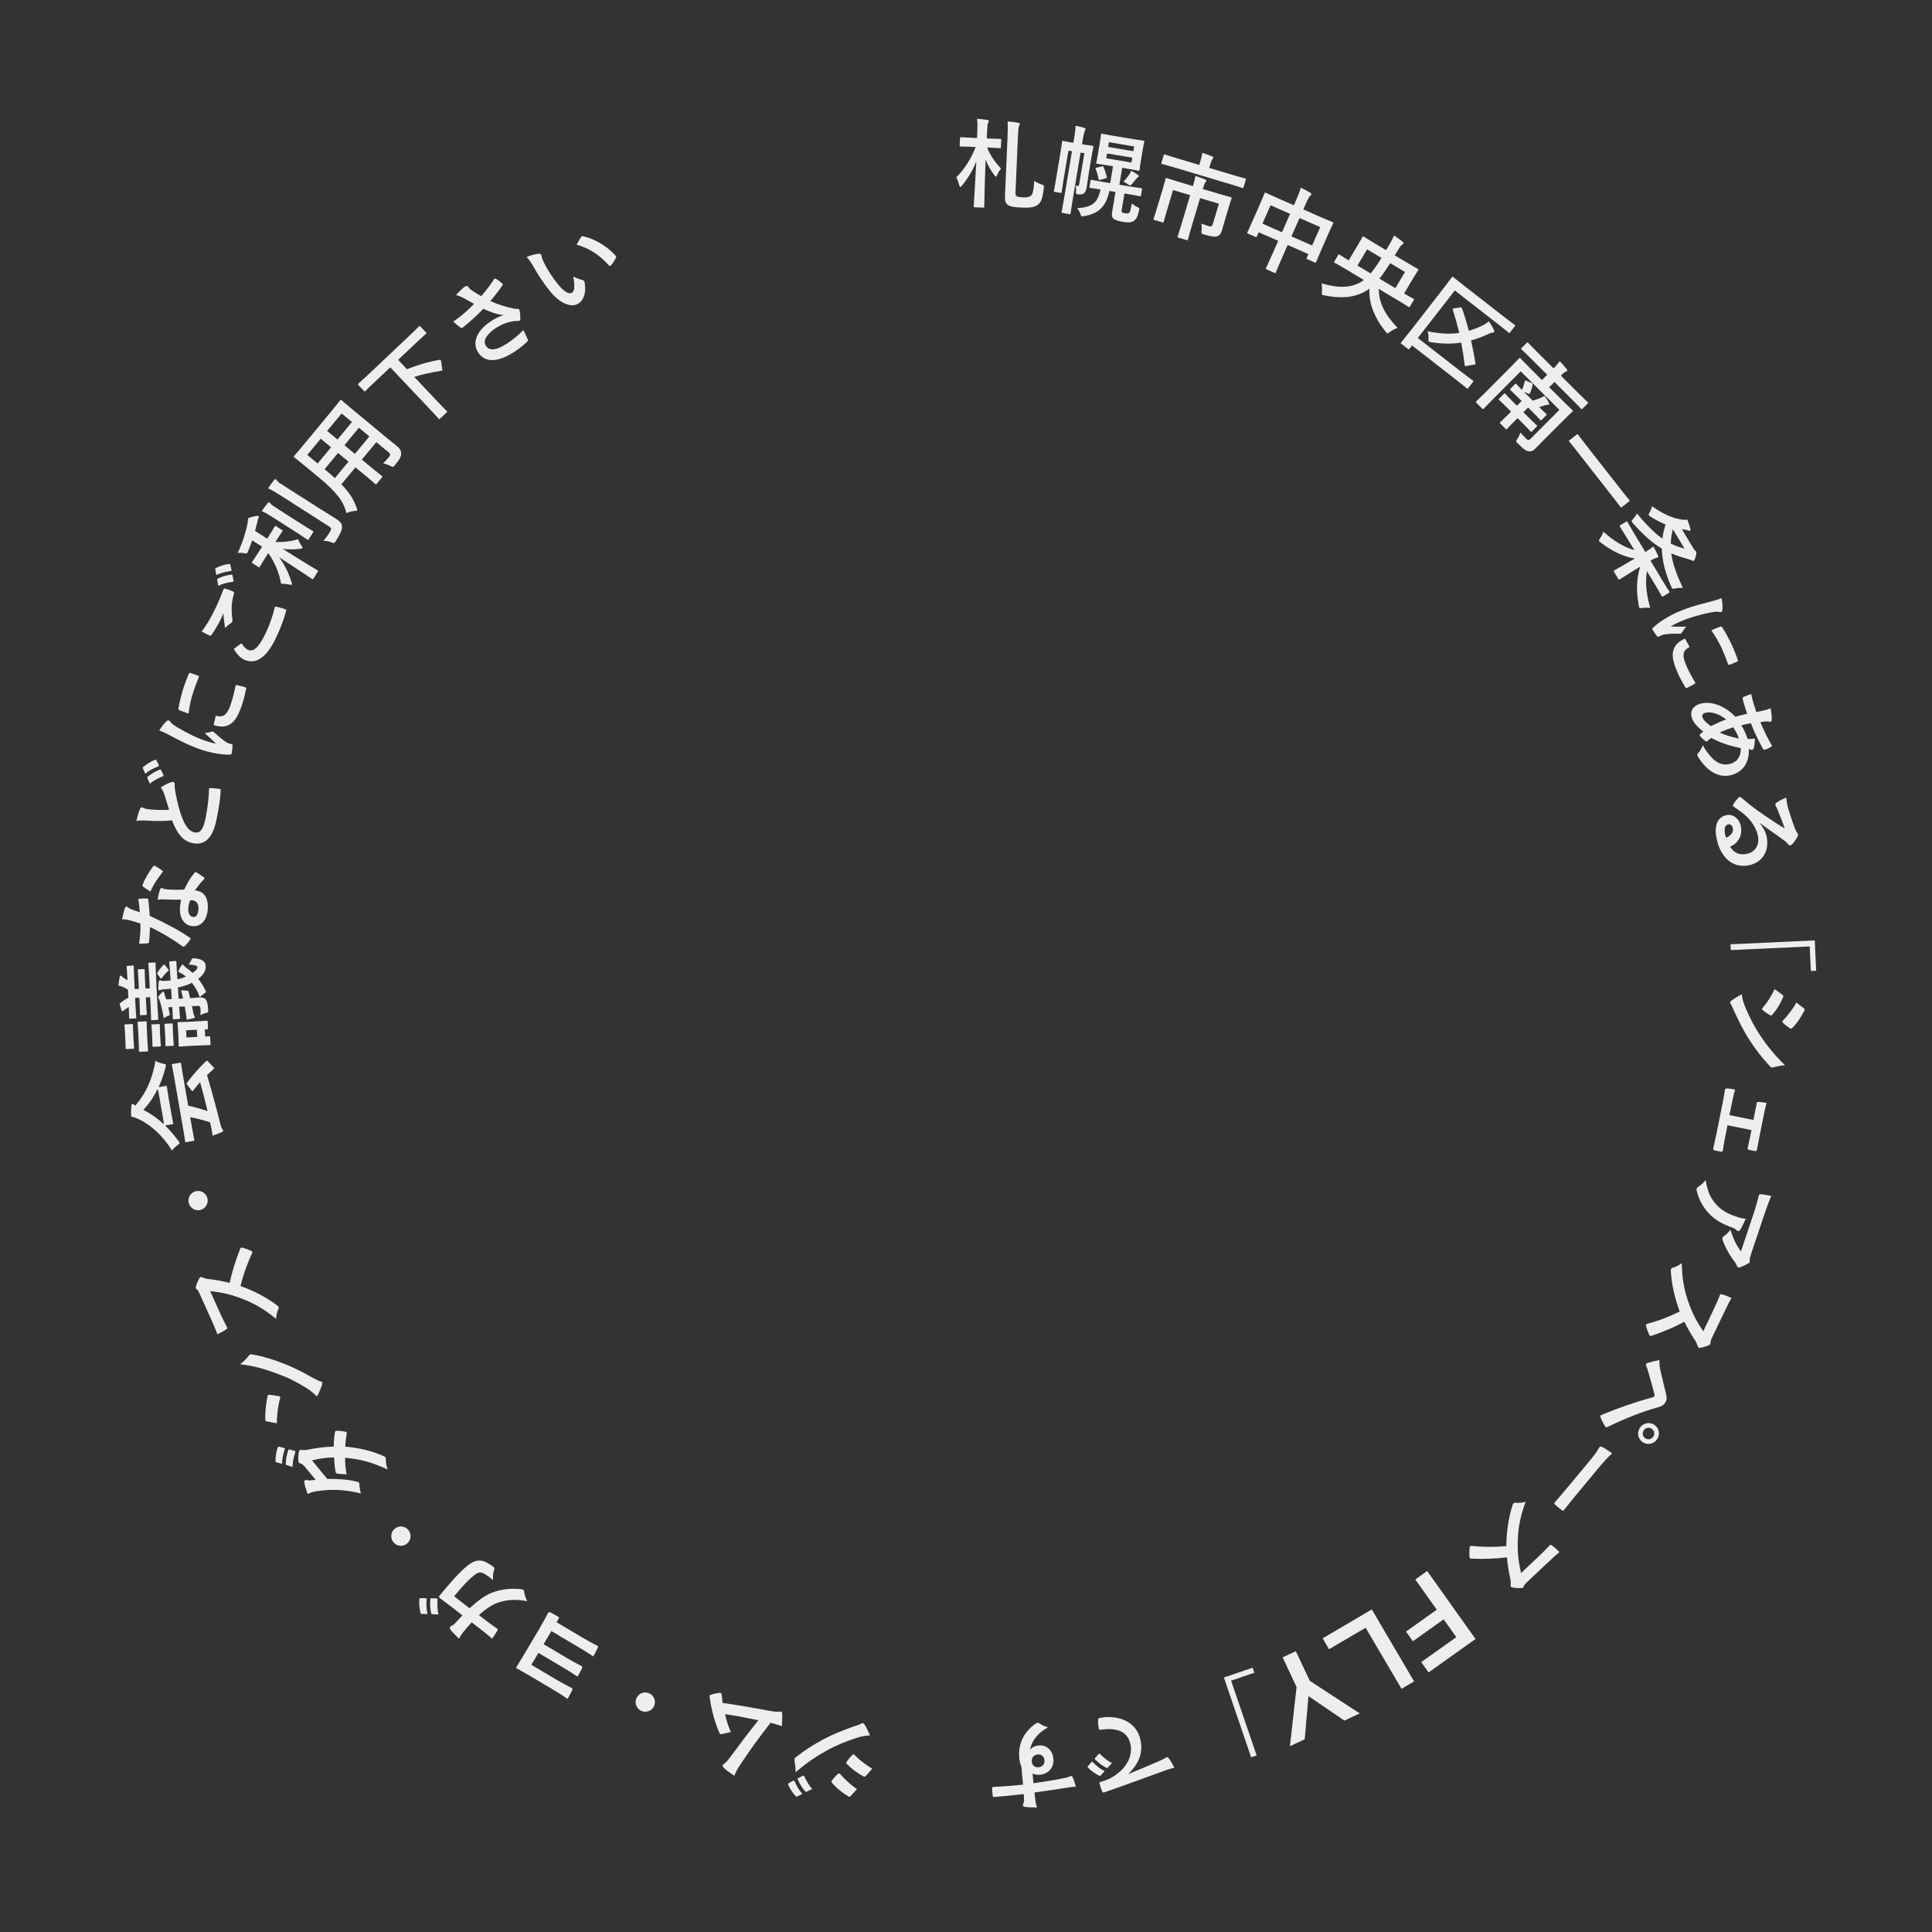 <?xml version="1.0" encoding="utf-8"?>
<!-- Generator: Adobe Illustrator 27.4.1, SVG Export Plug-In . SVG Version: 6.00 Build 0)  -->
<svg version="1.1" id="レイヤー_1" xmlns="http://www.w3.org/2000/svg" xmlns:xlink="http://www.w3.org/1999/xlink" x="0px"
	 y="0px" viewBox="0 0 1000 1000" style="enable-background:new 0 0 1000 1000;" xml:space="preserve">
<rect x="0" y="0" width="1000" height="1000" fill="#333333" stroke="none"/>
<style type="text/css">
	.st0{fill:#EEEEEE;}
</style>
<g>
	<path class="st0" d="M505.83,68.59c0.14-3.25,0.16-4.8-0.09-7.11c1.85,0.13,3.69,0.36,5.33,0.58c0.5,0.07,0.74,0.28,0.73,0.53
		c-0.02,0.45-0.18,0.74-0.35,1.09c-0.33,0.59-0.41,1.43-0.57,5.03l-0.13,2.95l1.1,0.05c4.2,0.18,5.55,0.14,5.85,0.15
		c0.5,0.02,0.55,0.07,0.53,0.57l-0.16,3.75c-0.02,0.5-0.07,0.55-0.57,0.53c-0.3-0.01-1.64-0.17-5.84-0.35l-0.75-0.03
		c1.49,3.82,4.26,7.94,7.24,10.87c-0.79,0.92-1.5,2.19-2.05,3.46c-0.22,0.54-0.43,0.78-0.63,0.77c-0.2-0.01-0.39-0.27-0.77-0.73
		c-1.85-2.43-3.48-5.2-4.55-8.15c-0.51,13.09-0.66,23.39-0.7,24.39c-0.02,0.5-0.07,0.55-0.57,0.53l-4.35-0.19
		c-0.5-0.02-0.55-0.07-0.53-0.57c0.04-1.05,0.73-11.08,1.35-23.21c-1.75,4.58-4.44,8.87-7.45,12.59c-0.37,0.43-0.63,0.67-0.83,0.67
		c-0.25-0.01-0.39-0.27-0.56-0.88c-0.39-1.47-1.02-3.15-1.53-4.07c3.98-4.03,7.45-9.19,10.04-15.73l-1.85-0.08
		c-4.2-0.18-5.6-0.14-5.9-0.15c-0.5-0.02-0.55-0.07-0.53-0.57l0.16-3.75c0.02-0.5,0.07-0.55,0.57-0.53c0.3,0.01,1.69,0.17,5.89,0.35
		l2.35,0.1L505.83,68.59z M525.62,99.48c-0.06,1.4,0.07,1.85,0.71,2.18c0.44,0.22,1.58,0.42,3.18,0.49
		c2.05,0.09,3.36-0.21,4.09-0.87c0.83-0.66,1.34-2.04,1.78-7.68c0.97,0.74,2.54,1.51,3.82,1.92c1.23,0.45,1.23,0.45,1.07,1.8
		c-0.65,5.88-1.52,7.39-3.07,8.63s-4.03,1.68-8.22,1.5c-3.6-0.15-5.54-0.44-6.76-1.04c-1.27-0.71-2.19-1.55-2.04-4.84l1.3-30.12
		c0.19-4.3,0.19-6.7,0.07-8.6c1.9,0.13,3.89,0.42,5.38,0.68c0.6,0.08,0.94,0.34,0.92,0.64c-0.02,0.4-0.18,0.69-0.34,1.04
		c-0.33,0.59-0.47,1.68-0.69,6.68L525.62,99.48z"/>
	<path class="st0" d="M563.59,89.35c-0.36,2.17-0.65,4.81-0.99,6.83c-0.35,2.07-0.74,3.22-1.39,3.77c-0.61,0.61-1.65,0.79-3,0.66
		c-1.3-0.12-1.29-0.17-1.23-1.42c0.09-1.46,0.03-2.28-0.38-3.21c0.39,0.12,0.72,0.22,1.07,0.28c0.54,0.09,0.77-0.07,0.95-1.16
		l2.64-15.78L559.29,79l-3.92,23.42c-0.87,5.18-1.19,7.71-1.24,8.01c-0.07,0.44-0.13,0.48-0.58,0.41l-3.55-0.59
		c-0.54-0.09-0.58-0.15-0.51-0.59c0.06-0.35,0.57-2.79,1.44-7.97l3.92-23.42l-1.82-0.31l-2.64,15.73c-0.61,3.65-0.81,5.44-0.86,5.74
		c-0.07,0.44-0.13,0.48-0.67,0.39l-2.96-0.5c-0.44-0.07-0.48-0.13-0.41-0.58c0.06-0.35,0.43-1.96,1.07-5.8l2.28-13.61
		c0.65-3.9,0.83-5.59,0.88-5.88c0.09-0.54,0.15-0.58,0.59-0.51c0.35,0.06,1.41,0.34,4.72,0.89l0.54,0.09l0.29-1.73
		c0.5-2.96,0.73-4.64,0.84-7.11c1.87,0.36,2.88,0.64,4.58,1.12c0.44,0.12,0.64,0.41,0.61,0.61c-0.07,0.39-0.33,0.76-0.5,1.18
		c-0.26,0.67-0.55,1.78-1.07,4.89l-0.3,1.77l0.74,0.12c3.3,0.55,4.41,0.64,4.7,0.69c0.49,0.08,0.53,0.14,0.44,0.68
		c-0.05,0.3-0.47,2.2-1.14,6.2L563.59,89.35z M580.58,108.72c-0.12,0.69-0.05,0.9,0.16,1.14c0.22,0.19,0.7,0.37,1.68,0.54
		c1.18,0.2,1.66,0.08,2.08-0.31c0.49-0.53,0.77-1.54,1.32-4.85c0.65,0.67,1.93,1.49,2.78,1.88c1.22,0.61,1.27,0.62,0.94,1.93
		c-0.74,3.22-1.51,4.46-2.54,5.2c-1.15,0.82-2.67,1.12-5.78,0.6c-2.37-0.4-3.9-0.91-4.8-1.61c-0.76-0.58-1.09-1.65-0.79-3.48
		l1.74-10.4l-3.16-0.53c-1.69,7.98-5.45,11.66-12.77,12.97c-0.67,0.09-1.05,0.23-1.35,0.18c-0.39-0.07-0.55-0.35-0.86-1.21
		c-0.45-1.24-1-2.2-1.72-3.03c7.73-0.43,10.57-2.59,12.12-9.68c-3.61-0.55-5-0.74-5.24-0.78c-0.49-0.08-0.53-0.14-0.45-0.63
		l0.52-3.11c0.08-0.49,0.14-0.53,0.63-0.45c0.3,0.05,1.86,0.41,6.49,1.19l3.06,0.51l1.46-8.73l-2.51-0.42
		c-4.04-0.68-5.39-0.8-5.69-0.85c-0.49-0.08-0.53-0.14-0.45-0.63c0.06-0.35,0.35-1.46,0.79-4.13l1.03-6.16
		c0.45-2.71,0.55-3.86,0.6-4.16c0.09-0.54,0.15-0.58,0.64-0.5c0.3,0.05,1.61,0.37,5.65,1.05l9.86,1.65
		c4.09,0.69,5.44,0.81,5.79,0.87c0.49,0.08,0.53,0.14,0.44,0.68c-0.05,0.3-0.34,1.41-0.79,4.13l-1.03,6.16
		c-0.45,2.66-0.55,3.86-0.6,4.16c-0.08,0.49-0.14,0.53-0.63,0.45c-0.35-0.06-1.66-0.38-5.75-1.06l-2.61-0.44l-1.46,8.73l4.73,0.79
		c4.59,0.77,6.23,0.94,6.53,0.99c0.49,0.08,0.53,0.14,0.45,0.63l-0.52,3.11c-0.08,0.49-0.14,0.53-0.63,0.45
		c-0.3-0.05-1.91-0.42-6.49-1.19l-1.43-0.24L580.58,108.72z M569.61,93.05c-0.69,0.19-0.84,0.16-0.95-0.36
		c-0.37-1.73-0.86-3.64-1.52-5.17c-0.17-0.48-0.11-0.58,0.53-0.72l2.6-0.68c0.63-0.15,0.67-0.09,0.94,0.41
		c0.71,1.49,1.22,3.3,1.65,4.99c0.11,0.53-0.01,0.66-0.59,0.81L569.61,93.05z M586.08,81.61l-13.07-2.19l-0.42,2.52l13.07,2.19
		L586.08,81.61z M573.99,73.6l-0.41,2.47l13.07,2.19l0.41-2.47L573.99,73.6z M584.45,90.41c0.35-0.55,0.77-1.24,1.05-2
		c1.45,0.7,2.56,1.39,3.45,2.1c0.36,0.26,0.58,0.5,0.54,0.7s-0.22,0.42-0.49,0.53c-0.33,0.15-0.58,0.46-0.9,0.81
		c-0.69,0.8-1.42,1.84-2.24,2.77c-0.49,0.48-0.67,0.7-1.02,0.64c-0.25-0.04-0.57-0.25-1.11-0.64c-0.72-0.53-1.56-0.97-2.23-1.23
		C582.68,92.8,583.65,91.6,584.45,90.41z"/>
	<path class="st0" d="M633.78,114.66c-0.51,1.72-0.88,3.13-1.35,4.71c-0.42,1.39-1,2.31-2.09,2.82c-1.14,0.5-2.59,0.48-7.02-0.79
		c-1.48-0.44-1.53-0.46-1.43-1.68c0.18-1.46,0.11-2.99-0.11-4c1.46,0.54,2.69,0.96,3.93,1.33c1.2,0.36,1.68,0.14,2.05-1.11
		l3.13-10.49l-9.73-2.9l-4.26,14.28c-1.36,4.55-1.94,6.83-2.02,7.12c-0.13,0.43-0.19,0.46-0.67,0.32l-4.22-1.26
		c-0.53-0.16-0.56-0.22-0.43-0.65c0.1-0.34,0.85-2.51,2.21-7.06l4.26-14.28l-8.86-2.65l-3.28,10.97c-1.09,3.64-1.42,5.11-1.51,5.39
		c-0.14,0.48-0.21,0.51-0.68,0.37l-4.26-1.27c-0.43-0.13-0.46-0.19-0.32-0.67c0.09-0.29,0.6-1.65,1.73-5.43l2.98-9.97
		c1-3.35,1.35-4.87,1.45-5.2c0.14-0.48,0.21-0.51,0.64-0.38c0.29,0.09,1.94,0.68,6.63,2.08l6.9,2.06l0.21-0.72
		c0.6-2.01,0.91-3.22,1.09-4.53c1.71,0.56,3.37,1.11,5.04,1.82c0.46,0.19,0.7,0.47,0.61,0.76s-0.32,0.53-0.56,0.82
		c-0.27,0.39-0.54,0.93-1.03,2.56l-0.24,0.81l7.81,2.33c4.7,1.4,6.4,1.81,6.69,1.89c0.48,0.14,0.51,0.21,0.37,0.68
		c-0.1,0.33-0.71,2.03-1.77,5.58L633.78,114.66z M607.56,86.59c-4.26-1.27-5.73-1.61-6.02-1.69c-0.48-0.14-0.51-0.21-0.37-0.68
		l1.14-3.83c0.16-0.53,0.22-0.56,0.7-0.42c0.29,0.09,1.7,0.61,5.96,1.88l11.79,3.52l0.5-1.68c0.61-2.06,0.89-3.33,1.01-4.6
		c1.71,0.56,3.47,1.14,5.14,1.85c0.42,0.18,0.71,0.42,0.64,0.66c-0.1,0.34-0.32,0.53-0.57,0.87c-0.27,0.39-0.54,0.93-1.07,2.71
		l-0.52,1.73l12.55,3.75c4.26,1.27,5.73,1.61,6.02,1.69c0.48,0.14,0.51,0.21,0.35,0.73l-1.14,3.83c-0.14,0.48-0.21,0.51-0.68,0.37
		c-0.29-0.09-1.7-0.61-5.96-1.88L607.56,86.59z"/>
	<path class="st0" d="M671.04,103.18c1.13-2.56,1.76-4.25,2.21-6.02c1.67,0.79,3.46,1.69,4.94,2.56c0.39,0.23,0.68,0.57,0.54,0.89
		c-0.14,0.32-0.37,0.6-0.63,0.81c-0.47,0.45-1.05,1.4-2,3.55l-1.51,3.43l8.88,3.91c4.39,1.93,5.94,2.51,6.26,2.65
		c0.46,0.2,0.48,0.27,0.28,0.73c-0.12,0.27-0.84,1.65-2.59,5.63l-2.34,5.31c-3.22,7.32-3.71,8.69-3.83,8.96
		c-0.2,0.46-0.27,0.48-0.73,0.28l-3.89-1.71c-0.46-0.2-0.48-0.27-0.28-0.72l0.85-1.92l-10.71-4.71l-2.48,5.63
		c-2.4,5.45-3.53,8.28-3.63,8.51c-0.2,0.46-0.27,0.48-0.73,0.28l-4.07-1.79c-0.46-0.2-0.48-0.27-0.28-0.72
		c0.12-0.27,1.4-2.93,3.78-8.34l2.52-5.72l-10.11-4.45l-0.93,2.1c-0.22,0.5-0.29,0.53-0.74,0.33l-3.89-1.71
		c-0.46-0.2-0.48-0.27-0.26-0.77c0.12-0.27,0.82-1.61,4.04-8.93l2.07-4.71c2.05-4.67,2.61-6.17,2.73-6.45
		c0.2-0.46,0.27-0.48,0.73-0.28c0.32,0.14,1.79,0.9,6.18,2.83l8.28,3.64L671.04,103.18z M653.44,115.76l10.11,4.45l4.19-9.52
		l-10.11-4.45L653.44,115.76z M672.64,112.84l-4.19,9.52l10.71,4.71l4.19-9.52L672.64,112.84z"/>
	<path class="st0" d="M696.12,139.05c-3.69-2.2-5.03-2.89-5.25-3.01c-0.43-0.26-0.45-0.33-0.16-0.8l1.92-3.22
		c0.26-0.43,0.32-0.45,0.75-0.19c0.21,0.13,1.37,0.93,4.71,2.93l4.56-7.64c1.67-2.79,2.37-4.17,2.53-4.43
		c0.26-0.43,0.32-0.45,0.75-0.19c0.3,0.18,1.75,1.16,5.92,3.65l5.58,3.33l1.05-1.76c1.23-2.06,2.19-3.76,3.08-5.85
		c1.62,1.09,2.92,2.03,4.34,3.17c0.58,0.4,0.59,0.76,0.44,1.02c-0.28,0.47-0.58,0.58-0.98,0.87c-0.48,0.41-1.24,1.59-2.37,3.48
		l-1.05,1.76l5.88,3.51c4.16,2.49,5.72,3.3,6.02,3.48c0.43,0.26,0.45,0.32,0.19,0.75c-0.15,0.26-1.03,1.54-2.67,4.29l-4.59,7.69
		c3.26,1.95,4.56,2.6,4.82,2.76c0.39,0.23,0.4,0.3,0.15,0.73l-1.92,3.22c-0.28,0.47-0.35,0.49-0.74,0.26
		c-0.26-0.15-1.49-1.01-5.19-3.21l-10.26-6.12c0.1,7.63,3.57,13.83,9.8,20.17c-1.5,0.56-2.83,1.22-3.99,2.1
		c-0.83,0.61-1.1,0.86-1.48,0.63c-0.21-0.13-0.46-0.39-0.83-0.85c-5.89-7.3-8.77-14.96-8.3-22.19c-5.72,4.22-13,5.58-23.29,3.51
		c-0.57-0.11-0.88-0.18-1.1-0.31c-0.39-0.23-0.34-0.61-0.22-1.59c0.13-1.49,0.09-2.98-0.19-4.36c9.95,3.03,16.79,2.1,21.92-1.71
		L696.12,139.05z M707.61,129.07l-5,8.37l6.83,4.07c1.92-2.23,3.79-5.08,5.6-8.01L707.61,129.07z M722.23,149.15l5-8.37l-7.69-4.59
		c-1.71,2.77-3.58,5.61-5.55,8.04L722.23,149.15z"/>
	<path class="st0" d="M733.87,174.94l22.97,17.87c3.83,2.98,5.23,3.94,5.47,4.13c0.4,0.31,0.4,0.38,0.1,0.77l-2.46,3.16
		c-0.31,0.39-0.38,0.4-0.77,0.1c-0.24-0.18-1.52-1.31-5.35-4.29l-22.97-17.87l-1.32,1.7c-0.31,0.39-0.38,0.4-0.81,0.07l-3.35-2.61
		c-0.39-0.31-0.4-0.38-0.1-0.77c0.18-0.24,2.35-2.86,6.53-8.23l13.26-17.05c4.21-5.41,6.18-8.11,6.37-8.35
		c0.34-0.43,0.41-0.44,0.8-0.14c0.24,0.18,1.52,1.31,5.23,4.19l21.23,16.52c3.67,2.86,4.99,3.76,5.23,3.94
		c0.43,0.34,0.44,0.41,0.11,0.84l-2.43,3.12c-0.31,0.39-0.38,0.4-0.81,0.07c-0.24-0.18-1.44-1.25-5.11-4.1L753,150.35L733.87,174.94
		z M755.84,159.15c0.63-0.08,0.7-0.09,0.87,0.43c1.31,3.68,2.48,7.56,3.55,11.63c2.2-0.63,4.45-1.48,6.77-2.59
		c1.41-0.68,2.7-1.51,3.59-2.34c1.04,1.44,1.85,2.83,2.62,4.45c0.24,0.5,0.32,0.82,0.07,1.13c-0.21,0.28-0.57,0.32-1.03,0.34
		c-0.63,0.08-1.34,0.42-2.52,0.96c-2.9,1.29-5.62,2.34-8.35,3.07c0.86,3.78,1.6,7.64,2.27,11.65c0.07,0.31,0.06,0.49-0.03,0.61
		c-0.09,0.12-0.29,0.21-0.71,0.27l-4.01,0.68c-0.31,0.07-0.53,0.03-0.65-0.06c-0.12-0.09-0.21-0.22-0.2-0.47
		c-0.43-4.01-1.05-7.85-1.77-11.57c-4.82,0.74-9.78,0.69-15.49-0.2c-0.66-0.13-1.02-0.16-1.25-0.34c-0.28-0.21-0.26-0.64-0.19-1.54
		c0.09-1.26-0.07-2.52-0.47-3.79c6.11,1.27,11.31,1.58,16.39,0.84c-0.97-4.05-2.07-8.01-3.31-11.95c-0.11-0.27-0.09-0.45-0.03-0.53
		c0.09-0.12,0.33-0.18,0.68-0.23L755.84,159.15z"/>
	<path class="st0" d="M798.1,228.7c-1.24,1.24-2.26,2.34-3.42,3.51c-1.02,1.03-1.94,1.52-3.18,1.42c-1.27-0.07-2.44-0.67-5.8-4.02
		c-1.17-1.09-1.2-1.13-0.32-2.44c0.71-1.06,1.3-2.3,1.52-3.36c1.06,1.2,2.12,2.33,3.05,3.25c0.89,0.88,1.45,0.88,2.33,0l14.86-14.91
		l-20.01-19.95l-14.54,14.59c-3.04,3.04-4.41,4.57-4.59,4.74c-0.35,0.35-0.42,0.35-0.81-0.03l-3.04-3.04
		c-0.35-0.35-0.35-0.42,0-0.78c0.21-0.21,1.69-1.56,4.87-4.75l12.39-12.43c3.21-3.22,4.59-4.74,4.84-4.99
		c0.35-0.35,0.42-0.35,0.78,0c0.21,0.21,1.35,1.48,4.74,4.87l6.34,6.32l2.72-2.73l-8.75-8.72c-3.12-3.11-4.28-4.13-4.5-4.34
		c-0.35-0.35-0.35-0.42,0-0.78l2.65-2.66c0.35-0.35,0.42-0.35,0.78,0c0.21,0.21,1.24,1.38,4.36,4.48l8.75,8.72
		c1.62-1.63,2.26-2.48,3.18-3.75c1.27,1.34,2.58,2.79,3.65,4.13c0.32,0.39,0.35,0.78,0.18,0.95c-0.28,0.28-0.56,0.35-0.95,0.53
		c-0.42,0.21-0.92,0.5-2.3,1.88l9.38,9.36c3.12,3.11,4.28,4.13,4.5,4.34c0.35,0.35,0.35,0.42,0,0.78l-2.65,2.66
		c-0.35,0.35-0.42,0.35-0.78,0c-0.21-0.21-1.24-1.38-4.36-4.48l-9.38-9.36l-2.72,2.73l7.08,7.06c3.43,3.42,4.67,4.52,4.92,4.77
		c0.35,0.35,0.35,0.42,0,0.78c-0.21,0.21-1.98,1.84-5.26,5.13L798.1,228.7z M785.49,216.41l-1.84,1.84
		c-2.33,2.34-3.32,3.47-3.57,3.72c-0.35,0.35-0.42,0.35-0.78,0l-2.73-2.72c-0.35-0.35-0.35-0.42,0-0.78
		c0.25-0.25,1.38-1.24,3.71-3.58l1.84-1.84l-1.73-1.73c-3.08-3.07-4.18-4.02-4.39-4.24c-0.35-0.35-0.35-0.42,0-0.78l2.4-2.41
		c0.35-0.35,0.42-0.35,0.78,0c0.21,0.21,1.17,1.31,4.25,4.38l1.73,1.73l2.44-2.44l-1.63-1.62c-2.76-2.75-3.89-3.74-4.11-3.95
		c-0.39-0.39-0.39-0.46-0.04-0.81l2.33-2.34c0.35-0.35,0.42-0.35,0.81,0.03c0.18,0.18,0.96,1.09,2.76,2.9
		c0.67-1.31,1.2-2.9,1.48-4.39c0.11-0.53,0.32-0.53,0.92-0.28l2.62,1.13c0.53,0.25,0.57,0.35,0.5,0.85
		c-0.25,1.52-0.63,2.97-1.27,4.39c-0.21,0.5-0.35,0.5-0.92,0.28l-2.3-0.95l4.6,4.59c1.45-0.46,3.15-1.03,4.38-1.56
		c0.67-0.32,1.31-0.67,1.7-0.99c0.99,1.41,1.59,2.37,2.23,3.57c0.25,0.46,0.28,0.78,0.07,0.99c-0.14,0.14-0.35,0.21-0.64,0.14
		c-0.42-0.07-0.78,0.07-1.2,0.21c-0.92,0.28-2.05,0.64-3.22,0.96c2.34,2.33,3.4,3.25,3.61,3.46c0.39,0.39,0.39,0.46,0.04,0.81
		l-2.33,2.34c-0.35,0.35-0.42,0.35-0.81-0.03c-0.21-0.21-1.2-1.34-3.97-4.1l-2.27-2.26l-2.44,2.44l2.48,2.47
		c3.08,3.07,4.18,4.02,4.39,4.24c0.35,0.35,0.35,0.42,0,0.78l-2.4,2.41c-0.35,0.35-0.42,0.35-0.78,0c-0.21-0.21-1.17-1.31-4.25-4.38
		L785.49,216.41z"/>
	<path class="st0" d="M816.27,233.58c-2.77-3.54-3.81-4.7-3.99-4.94c-0.31-0.39-0.3-0.46,0.05-0.74l3.82-2.99
		c0.35-0.28,0.42-0.27,0.73,0.12c0.18,0.24,1.06,1.52,3.84,5.06l18.58,23.74c2.77,3.54,3.81,4.7,3.99,4.94
		c0.31,0.39,0.3,0.46-0.05,0.74l-3.82,2.99c-0.35,0.28-0.42,0.27-0.73-0.12c-0.19-0.24-1.06-1.52-3.84-5.06L816.27,233.58z"/>
	<path class="st0" d="M841.86,278.03c-2.32-3.86-3.2-5.13-3.36-5.39c-0.28-0.47-0.27-0.54,0.16-0.8l3-1.8
		c0.43-0.26,0.5-0.24,0.78,0.23c0.15,0.26,0.87,1.64,3.19,5.49l6,9.99c1.39-0.89,2.65-1.71,4.15-2.9c0.88,1.57,1.73,3.16,2.43,4.72
		c0.21,0.45,0.09,0.82-0.13,0.95c-0.39,0.23-0.86,0.22-1.27,0.41c-0.59,0.18-1.3,0.55-2.5,1.27l6.34,10.54
		c2.32,3.86,3.2,5.13,3.36,5.39c0.26,0.43,0.24,0.5-0.19,0.75l-3,1.8c-0.43,0.26-0.5,0.24-0.75-0.19c-0.15-0.26-0.87-1.64-3.18-5.49
		l-4.43-7.37c-0.94,5.81-0.4,11.67,1.7,19.04c-1.27-0.17-2.68-0.2-4.08,0c-0.95,0.16-1.35,0.17-1.59-0.21
		c-0.13-0.21-0.18-0.59-0.29-1.17c-1.39-7.45-1.16-13.77,0.76-20c-6,3.61-9.63,6.02-10.57,6.58c-0.43,0.26-0.5,0.24-0.75-0.19
		l-2.21-3.69c-0.28-0.47-0.27-0.54,0.16-0.8c0.94-0.57,4.6-2.53,10.63-6.1c-5.93-0.93-12.03-3.91-17.59-8.21
		c-0.5-0.34-0.83-0.61-0.96-0.82c-0.21-0.34,0.02-0.65,0.54-1.43c0.75-1.09,1.45-2.44,1.66-3.45c5.33,4.79,10.39,7.87,16.08,9.58
		L841.86,278.03z M876.67,284.12c0.26,0.43,0.46,0.66,0.67,0.82c0.21,0.16,0.43,0.33,0.53,0.5c0.21,0.34,0.27,0.83-0.11,2.34
		c-0.47,1.74-0.7,2.23-1,2.41c-0.34,0.21-0.59,0.18-1.04-0.08c-0.47-0.3-0.95-0.42-2.17-0.8c-3.14-0.86-5.93-1.81-8.5-2.88
		c0.72,5.57,2.89,11.21,5.99,17.93c-1.42-0.14-2.41-0.13-3.84,0.21c-1.54,0.34-1.64,0.28-2.24-1.1c-3.11-7.12-4.66-13.48-4.79-19.52
		c-4.89-2.9-9.37-6.85-14.87-13c-0.97-1.23-1-1.27,0.1-2.45c0.89-0.94,1.45-1.86,1.85-2.75c4.72,5.62,8.82,9.92,13.19,13.02
		c0.32-2.47,0.88-4.85,1.68-7.31c-2.62-1.05-5.23-2.4-7.78-4.02c-0.5-0.34-0.81-0.57-0.94-0.78c-0.18-0.3-0.03-0.63,0.43-1.42
		c0.61-1.12,1.06-2.21,1.25-3.26c5.42,3.98,10.6,6.29,15.71,7.01c0.75,0.08,1.73,0.07,2.62,0c0.65,1.77,1.1,3.19,1.55,4.72
		c0.1,0.46,0.02,0.81-0.24,0.96c-0.3,0.18-0.6,0.07-1.09-0.16c-0.35-0.2-0.76-0.3-1.87-0.39c-0.43-0.03-0.82-0.09-1.23-0.2
		L876.67,284.12z M865.88,273.92c-0.68,2.56-1.03,4.99-1.08,7.42c2.2,1.13,4.5,1.96,7.08,2.57L865.88,273.92z"/>
	<path class="st0" d="M891.55,315.19c-0.07,0.96-0.22,1.35-0.63,1.54c-0.32,0.14-0.5,0.11-1.68-0.08c-1.03-0.09-1.77-0.04-3.73,0.34
		c-6.23,1.23-12.14,3.09-15.61,4.63c-2.24,0.99-3.71,1.75-5.23,2.65c2.53,0.03,4.4,0.18,8.19,0.09c-0.98,0.87-1.45,1.79-2.17,2.88
		c-0.17,0.24-0.36,0.54-0.54,0.62c-0.32,0.14-0.54,0.13-0.83,0.1c-2.84,0-5.19,0.01-8.06,0.46c-0.31,0.03-0.84,0.21-1.48,0.49
		c-0.55,0.24-0.88,0.5-1.24,0.66c-0.32,0.14-0.58,0.04-0.86-0.33c-0.83-1-1.67-2.16-2.39-3.42c-0.19-0.3-0.04-0.58,0.24-0.82
		c2.63-2.7,8.07-6.1,12.69-8.14c4.11-1.82,9.32-3.53,15.68-5.09c3.64-0.91,5.25-1.35,7.17-2.2
		C891.48,311.83,891.67,313.5,891.55,315.19z M874.36,334.52c0.21,0.35,0.02,0.54-0.48,0.76c-3.03,1.67-3.2,4.37-0.99,9.36
		c1.52,3.43,2.74,5.57,4.46,8.47c0.25,0.44,0.24,0.55-0.31,0.9c-0.9,0.56-2.62,1.49-3.81,2.02c-0.55,0.24-0.59,0.26-1.03-0.47
		c-1.74-2.95-2.86-5.08-3.81-7.23c-3-6.76-3.3-10.41-1.48-13.57c0.96-1.79,3.08-3.28,5.23-4.23L874.36,334.52z M890.31,324.38
		c0.57-0.2,0.77-0.12,1.06,0.3c1.7,2.47,4.29,7.45,5.22,9.55c1.22,2.74,2.06,4.89,2.73,6.89c0.38,0.98,0.33,1.11-0.13,1.31
		c-1.37,0.61-2.61,1.16-3.93,1.63c-0.43,0.14-0.67,0.08-0.81-0.35c-1.03-2.82-2-5.24-3.03-7.57c-1.36-3.06-2.95-5.91-5.65-9.91
		C888.36,325.14,889.5,324.63,890.31,324.38z"/>
	<path class="st0" d="M917.04,372.46c-0.02,0.63-0.22,1.01-0.6,1.12c-0.34,0.1-0.54,0.11-0.84-0.01c-0.66-0.27-1.37-0.21-1.92-0.15
		c-0.91,0.12-1.65,0.24-2.51,0.34c1.76,4.27,3.31,7.51,5.77,11.84c0.32,0.53,0.17,0.73-0.23,0.96c-0.93,0.54-2.06,1.14-3.11,1.46
		c-0.62,0.19-1.01-0.22-1.26-0.72c-3.2-5.93-4.42-8.75-6.11-12.99c-2.07,0.42-3.25,0.67-4.94,1.12c1.19,1.68,2.51,4.67,3.26,7.01
		c0.85,0.06,2.39,0.12,3.74-0.24c-0.01,1.88-0.21,3.98-0.49,4.79c-0.21,0.69-0.51,1.09-0.79,1.18c-0.19,0.06-0.41,0.02-0.66-0.11
		c-0.31-0.17-0.64-0.22-1.15-0.33c0.24,6.67-2.73,11.53-8.72,13.34c-6.94,2.09-13.16-2.24-17.51-9.23
		c-0.61-0.97-0.62-1.54,0.27-2.38c0.57-0.54,1.29-1.8,2.12-3.72c1.76,3.23,4.4,6.45,6.18,7.85c2.37,1.79,4.89,2.7,8.34,1.66
		c3.83-1.16,5.3-4.58,5.15-8.03c-6.1-1.19-10.74-2.87-15.27-5.26c-0.79,0.5-1.23,0.95-1.89,1.51c-0.54,0.48-0.83,0.36-1.31-0.02
		c-1.15-0.86-2.05-1.78-2.54-2.37c-0.38-0.41-0.44-0.6-0.05-1.03c0.47-0.51,0.97-0.92,1.62-1.38c-3.37-2.69-5.22-4.85-5.96-7.29
		c-0.98-3.25,0.6-5.98,4.33-7.1c6.13-1.85,13.57,1.7,18.27,6.71c2.07-0.57,4.21-1.11,6.06-1.57c-0.95-2.79-1.29-4.1-1.54-4.92
		c-0.42-1.39-0.65-2.15-0.73-2.76c-0.11-0.54,0.04-0.9,0.84-1.19c1.01-0.46,2.25-0.84,3.57-1.34c0.59,3.16,1.48,5.77,2.61,9.34
		c1.78-0.33,3.99-0.79,5.33-1.19c0.72-0.22,1.37-0.47,2.1-0.84C916.96,369.41,917.11,371.14,917.04,372.46z M882.47,369
		c-1.15,0.35-1.6,1.27-1.34,2.13c0.4,1.34,1.8,2.85,4.45,4.71c2.73-1.35,5.2-2.51,7.94-3.44C889.78,369.51,885.58,368.07,882.47,369
		z M900.04,382.24c-0.57-1.71-1.57-3.81-2.95-5.79c-2.47,0.8-4.68,1.62-7.01,2.74C892.93,380.47,896.96,381.71,900.04,382.24z"/>
	<path class="st0" d="M910.96,426.25c2.05,2.49,3.08,4.7,3.56,7.46c1.23,7.2-2.65,13.03-9.74,14.24c-8.23,1.4-14.64-4.35-16.44-14.9
		c-1.06-6.21,0.96-10.41,5.55-11.19c3.3-0.56,6.54,2.08,7.2,5.92c0.79,4.63-1.09,8.45-5.61,10.49c2.17,3.18,4.6,4.39,8.35,3.75
		c4.49-0.77,6.9-4.42,6.12-9.01c-0.7-4.09-3.3-8.31-7.38-11.73c-1.53-1.21-3.19-2.35-4.92-3.57c-0.4-0.29-0.64-0.5-0.69-0.75
		c-0.03-0.2,0.07-0.47,0.32-0.82c0.71-1.19,1.81-2.49,2.71-3.45c0.34-0.36,0.71-0.27,1.18,0.05c3.76,3.31,7.5,6.18,12.89,9.82
		c3.68,2.52,6.54,4.41,9.73,6.2c-1.05-2.86-2.33-6.25-3.5-9.19c-0.26-0.62-0.51-1.23-0.94-1.97c-0.14-0.23-0.37-0.7-0.42-0.94
		c-0.08-0.49,0.1-0.88,0.65-1.23c1.03-0.79,2.34-1.46,5.03-2.63c0.05,1.51,0.33,3.14,0.68,4.6c0.81,2.96,2.19,7.18,3.58,10.9
		c0.46,1.19,0.87,2.13,1.2,2.58c0.19,0.22,0.51,0.62,0.55,0.87c0.08,0.49-0.01,0.81-0.2,1.2c-0.88,1.67-1.7,2.83-2.59,3.84
		c-0.38,0.47-0.7,0.68-1.09,0.74c-0.49,0.08-0.99-0.14-1.33-0.64c-0.54-0.77-0.95-1.11-1.95-1.9c-4.11-3-8.13-5.71-12.36-8.85
		L910.96,426.25z M896.93,428.7c-0.24-1.43-1.24-2.22-2.28-2.05c-1.53,0.26-2.34,1.77-1.83,4.73c0.15,0.89,0.31,1.52,0.58,2.23
		C896,432.51,897.28,430.77,896.93,428.7z"/>
	<path class="st0" d="M940.04,502.44l-2.75,0.13l-0.58-12.69l-40.86,1.88l-0.14-3l43.6-2.01L940.04,502.44z"/>
	<path class="st0" d="M903.49,521.64c2.13,4.92,4.17,9.19,7.59,14.31c2.74,4.22,7.12,9.92,12.82,15.41
		c-2.22,0.13-3.49,0.44-5.69,1.02c-0.36,0.12-0.67,0.2-0.97,0.18c-0.4-0.03-0.74-0.21-1.11-0.64c-4.63-5.01-7.14-8.36-10.56-13.54
		c-2.96-4.59-5.45-9.44-8.25-15.62c-0.56-1.25-1.01-2.48-1.48-3.02c-0.28-0.32-0.36-0.58-0.34-0.83c0.03-0.35,0.25-0.68,0.67-0.95
		c1.13-0.97,3.17-2.17,5.37-3.3C901.8,516.8,902.21,518.58,903.49,521.64z M922.6,514.96c0.33,0.28,0.56,0.54,0.43,0.98
		c-1.53,3.65-3.35,6.52-5.61,9.2c-0.28,0.33-0.49,0.51-0.79,0.49c-0.15-0.01-0.34-0.13-0.53-0.24c-1.3-0.65-2.54-1.6-3.62-2.48
		c-0.28-0.27-0.46-0.49-0.45-0.69c0.01-0.2,0.13-0.34,0.34-0.58c2.58-3.01,4.48-6.13,6.2-9.66
		C920.46,513.4,921.84,514.3,922.6,514.96z M933.61,521.86c0.57,0.39,0.65,0.7,0.3,1.28c-1.54,3.09-3.64,6.39-6.24,8.95
		c-0.22,0.28-0.48,0.36-0.68,0.35c-0.2-0.02-0.39-0.08-0.63-0.25c-1.19-0.79-2.71-1.91-3.55-2.83c-0.24-0.17-0.27-0.37-0.26-0.52
		c0.02-0.25,0.19-0.49,0.41-0.72c2.34-2.43,5.18-6.13,6.86-9.21C931.05,519.86,932.37,520.92,933.61,521.86z"/>
	<path class="st0" d="M894.16,582.43l-1.05,5.2c-0.5,2.5-1.01,5.25-1.39,7.93c-0.09,0.44-0.42,0.58-1.07,0.5
		c-1.04-0.16-2.12-0.38-3.14-0.63c-0.63-0.18-0.88-0.43-0.71-1.01c0.51-2.55,1.19-5.42,1.65-7.68l3.1-15.39
		c0.59-2.94,0.94-5.17,1.26-7.24c0.12-0.59,0.46-0.77,1.22-0.72c0.81,0.01,2.01,0.15,4.02,0.56c-0.77,2.8-1.25,5.21-1.89,8.34
		l-0.99,4.9l12.4,2.5l0.54-2.7c0.41-2.01,0.76-3.77,1.17-6.04c0.04-0.45,0.38-0.64,1.14-0.59c0.86,0.02,2.2,0.24,3.98,0.5
		c-0.62,2.07-1.14,4.67-1.57,6.77l-2.19,10.88c-0.45,2.21-0.8,4.48-1.24,6.64c-0.07,0.6-0.39,0.69-0.99,0.62
		c-0.99-0.15-2.07-0.37-3.04-0.61c-0.77-0.21-0.93-0.44-0.73-1.17c0.39-1.91,0.98-4.34,1.38-6.35l0.54-2.7L894.16,582.43z"/>
	<path class="st0" d="M888.58,623.74c2.76,2.93,5.81,4.53,10.41,6.07c1.75,0.59,2.88,0.86,4.62,1.02c-1.01,2.24-2.17,4.6-2.95,5.81
		c-0.35,0.57-0.74,0.65-1.17,0.5c-0.29-0.1-0.54-0.29-0.77-0.52c-0.55-0.55-1.01-0.76-1.8-1.08c-4.55-1.68-8.61-3.57-12.1-7.16
		c-2.94-3.04-5.35-7.01-6.55-11.79c-0.14-0.52-0.19-1.01-0.03-1.49c0.11-0.33,0.36-0.62,0.74-0.81c1.38-0.8,2.6-1.93,3.86-3.5
		C883.81,616.87,885.47,620.43,888.58,623.74z M907.96,627.27c0.9-2.7,1.68-5.66,2.43-8.52c0.14-0.58,0.54-0.66,1-0.62
		c1.45,0.06,3.92,0.57,5.41,0.86c-1.32,3.14-2.29,5.72-3.55,9.51l-6.81,20.34c-0.67,1.99-0.84,2.83-0.81,3.37
		c0.02,0.27,0.11,0.77,0.03,1.01c-0.13,0.38-0.54,0.66-1.03,0.87c-1.25,0.74-2.55,1.31-3.94,1.84c-0.36,0.14-0.7,0.19-0.98,0.09
		c-0.38-0.13-0.63-0.48-0.77-1c-0.21-0.65-0.55-1.19-0.95-1.74c-2.62-3.36-4.91-7.39-6.36-11.41c-0.19-0.38-0.22-0.76-0.09-1.14
		c0.13-0.38,0.46-0.74,0.85-0.98c1.35-0.87,2.26-1.88,3.26-3.28c1.58,4.75,2.84,7.75,5.46,11.27L907.96,627.27z"/>
	<path class="st0" d="M886.42,691.76c-0.78,1.62-1.12,2.46-1.09,3.31c0.05,0.25,0.03,0.4-0.06,0.58c-0.13,0.27-0.42,0.41-0.73,0.59
		c-1.31,0.65-2.98,1.12-4.56,1.42c-0.29,0.03-0.51,0.03-0.69-0.06c-0.27-0.13-0.5-0.46-0.62-1.02c-0.21-0.82-0.61-1.73-1.18-2.62
		c-2.27-3.36-3.95-6.33-5.66-9.81c-5.28,2.79-10.72,5.12-16.9,7.25c-0.33,0.12-0.62,0.14-0.8,0.06c-0.18-0.09-0.36-0.28-0.52-0.64
		c-0.63-1.35-1.21-2.91-1.62-4.49c-0.09-0.27-0.1-0.49-0.01-0.67c0.11-0.23,0.33-0.34,0.66-0.46c6.23-1.67,11.66-3.84,16.8-6.36
		c-2.88-7.65-4.24-14.62-4.63-20.86c0.01-0.49-0.02-0.89,0.14-1.21c0.13-0.27,0.39-0.48,0.77-0.57c1.69-0.41,3.22-1.28,4.75-2.38
		c0.19,8.74,1.38,14.47,3.88,21.38c1.82,4.87,3.84,8.88,7.25,13.9l5.53-11.65c1.12-2.34,2.16-4.73,3.15-7.25
		c0.13-0.38,0.51-0.37,1.05-0.22c1.05,0.23,3.3,1.09,4.88,1.84c-1.35,2.35-2.43,4.6-3.83,7.53L886.42,691.76z"/>
	<path class="st0" d="M859.72,710.54c0.78,3.41,1.6,6.85,2.44,10.18c0.69,2.82,0.64,3.91-0.2,5.22s-1.69,1.89-4.08,2.55
		c-8.19,2.29-16.9,5.78-25.78,10.07c-0.6,0.38-1.08,0.2-1.38-0.35c-1.03-1.73-1.75-3.2-2.26-4.54c-0.16-0.4-0.19-0.72-0.06-0.93
		c0.11-0.17,0.23-0.27,0.47-0.35c8.92-3.72,17.38-6.61,26.65-9.21c0.37-0.12,0.59-0.27,0.73-0.48c0.19-0.29,0.17-0.54,0.1-0.89
		c-0.82-3.44-1.88-6.79-3.21-11.75c-0.53-1.95-0.86-2.63-1.06-3.06c-0.2-0.43-0.25-0.81-0.06-1.11c0.11-0.17,0.33-0.32,0.67-0.4
		c1.65-0.54,3.69-1.02,6.21-1.54C858.87,706.31,859.07,707.86,859.72,710.54z M850.34,746.52c-2.52-1.62-3.2-4.91-1.58-7.43
		c1.62-2.52,4.9-3.27,7.42-1.65c2.61,1.67,3.2,4.91,1.58,7.43C856.14,747.39,852.86,748.14,850.34,746.52z M854.85,739.5
		c-1.43-0.92-3.16-0.54-4.08,0.89c-0.92,1.43-0.54,3.16,0.89,4.08c1.43,0.92,3.16,0.54,4.08-0.89
		C856.66,742.14,856.28,740.41,854.85,739.5z"/>
	<path class="st0" d="M823.58,755.19c3.17-3.81,3.92-5.65,4.24-6.03c0.38-0.46,0.87-0.58,1.54-0.21c1.04,0.54,3.04,1.82,5.13,3.29
		c-2.46,2.18-4.14,4.04-7.37,7.92l-10.3,12.38c-2.43,2.92-4.81,5.95-7.24,8.94c-0.44,0.61-0.65,0.63-1.11,0.24
		c-1.22-0.88-2.52-1.97-3.61-3.01c-0.46-0.38-0.49-0.67,0-1.17c2.44-2.85,4.84-5.66,7.21-8.51L823.58,755.19z"/>
	<path class="st0" d="M790.87,818.45c-1.31,1.23-1.93,1.89-2.21,2.69c-0.04,0.25-0.12,0.39-0.26,0.52
		c-0.22,0.21-0.54,0.23-0.89,0.29c-1.45,0.13-3.18-0.03-4.77-0.32c-0.28-0.08-0.49-0.16-0.63-0.3c-0.21-0.22-0.3-0.61-0.21-1.17
		c0.1-0.85,0.06-1.84-0.16-2.87c-0.9-3.95-1.4-7.33-1.74-11.2c-5.93,0.7-11.84,0.91-18.38,0.67c-0.35-0.01-0.63-0.09-0.77-0.24
		c-0.14-0.15-0.24-0.4-0.26-0.79c-0.1-1.49-0.08-3.15,0.11-4.77c0.01-0.28,0.09-0.49,0.23-0.63c0.18-0.17,0.43-0.2,0.78-0.19
		c6.42,0.69,12.25,0.63,17.96,0.13c0.08-8.17,1.32-15.17,3.2-21.12c0.19-0.45,0.31-0.84,0.56-1.08c0.22-0.21,0.54-0.3,0.93-0.25
		c1.73,0.23,3.47-0.03,5.29-0.51c-2.98,8.22-3.94,13.99-4.09,21.34c-0.06,5.2,0.37,9.67,1.74,15.58l9.37-8.87
		c1.89-1.78,3.72-3.63,5.55-5.63c0.26-0.31,0.61-0.16,1.06,0.17c0.9,0.59,2.69,2.21,3.89,3.48c-2.1,1.7-3.93,3.42-6.29,5.64
		L790.87,818.45z"/>
	<path class="st0" d="M763.73,848.35l-24.29,17.28l-3.8-5.34l18.14-12.9l-6.55-9.21l-15.92,11.33l-3.56-5.01l15.92-11.33
		l-11.13-15.65l6.15-4.38L763.73,848.35z"/>
	<path class="st0" d="M731.93,870.3l-6.51,3.82l-18.57-31.6l-18.94,11.12L684.6,848l25.45-14.95L731.93,870.3z"/>
	<path class="st0" d="M677.94,869.99l25.84,16.86l-7.92,3.73l-18.59-12.65l-1.95,22.31l-7.65,3.6l3.43-30.64l-7.21-15.33l6.83-3.21
		L677.94,869.99z"/>
	<path class="st0" d="M648.34,863.21l0.89,2.6l-12.02,4.1l13.22,38.71l-2.84,0.97l-14.1-41.31L648.34,863.21z"/>
	<path class="st0" d="M569.67,919.02c-0.25,0.26-0.41,0.24-0.75,0.05c-2.1-0.99-4.27-2.59-5.7-4.08c-0.26-0.25-0.37-0.54-0.04-0.91
		l1.64-1.92c0.33-0.38,0.61-0.28,0.86-0.03c1.76,1.83,3.71,3.37,6.06,4.61L569.67,919.02z M573.36,914.93
		c-0.2,0.25-0.41,0.24-0.75,0.05c-1.76-0.86-3.93-2.45-5.74-4.27c-0.26-0.25-0.31-0.5-0.02-0.81l1.74-1.94
		c0.29-0.32,0.55-0.32,0.86-0.03c1.94,1.95,3.89,3.48,6.12,4.65L573.36,914.93z M584.16,918.2c5.74-2.37,10.76-4.48,15.78-6.65
		c1.77-0.83,2.24-1.03,2.92-1.42c0.31-0.22,0.6-0.53,1-0.62c0.34-0.07,0.8,0.14,1.08,0.54c0.91,1.19,1.81,2.79,2.91,4.91
		c-2.48,0.62-3.9,1.12-7.61,2.45c-5.84,2.13-16.27,5.98-28.56,10.27c-0.71,0.25-1.02,0.01-1.14-0.33c-0.48-1.08-1.1-2.83-1.43-4.2
		c-0.12-0.59,0.14-0.79,0.78-0.93c2.27-0.62,3.79-1.2,5.75-2.32c7.73-4.57,10.7-11.16,9.48-17.04c-1.31-6.32-6.53-8.81-15.16-7.58
		c-0.78,0.16-1.12,0.03-1.23-0.51c-0.26-1.27-0.42-3.03-0.34-4.32c-0.01-0.77,0.13-1.1,0.72-1.22c8.62-1.79,19.09,1.19,21.21,11.38
		c1.44,6.95-1.06,12.37-6.18,17.47L584.16,918.2z"/>
	<path class="st0" d="M535.9,931.93c0.22,1.44,0.37,2.13,0.89,3.59c-2.25,0.03-4.67-0.07-5.89-0.22c-0.86-0.08-1.44-0.38-1.47-0.83
		c-0.03-0.4,0.1-0.66,0.36-1.18c0.12-0.31,0.23-0.82,0.28-1.48c0-0.65-0.06-1.3-0.16-3.2c-5.37,0.64-10.5,1.11-15.28,1.5
		c-0.6,0.05-0.71-0.04-0.81-0.69c-0.15-1.24-0.26-2.54-0.31-3.79c-0.04-0.55,0.19-0.72,0.79-0.72c5.2-0.27,10.03-0.67,15.21-1.14
		c-0.25-3.04-0.51-6.23-0.81-9.26c-0.61-1.3-1.02-3.23-1.15-4.87c-0.47-5.78,1.38-12,7.56-16.82c0.8-0.62,1.42-1.07,1.87-1.11
		c0.45-0.04,1.03,0.27,1.56,0.63c1.22,0.85,2.62,1.39,3.95,1.68c-5.62,3.07-8.77,7.54-9.32,11.8c0.88-1.53,2.88-2.24,4.52-2.38
		c3.94-0.32,7.16,2.28,7.55,7.06c0.38,4.63-2.88,7.76-6.92,8.09c-1.5,0.12-3.01-0.05-3.87-0.69c0.14,1.74,0.33,3.43,0.46,5.08
		c6.25-0.86,13.23-2.03,17.12-2.9c1.08-0.24,1.84-0.75,2.29-0.79c0.5-0.04,0.71,0.14,0.9,0.63c0.48,0.96,1.09,2.92,1.66,4.93
		c-1.86-0.05-3.44,0.28-6.06,0.69c-3.02,0.5-9.42,1.42-15.37,2.26C535.63,929.34,535.74,930.59,535.9,931.93z M540.63,911.23
		c-0.18-2.19-1.67-3.28-3.47-3.13c-1.84,0.15-3.3,1.42-3.11,3.71c0.17,2.04,1.56,3.08,3.55,2.92
		C539.15,914.61,540.81,913.42,540.63,911.23z"/>
	<path class="st0" d="M412.55,929.87c-0.33,0.15-0.47,0.08-0.72-0.22c-1.6-1.68-3.05-3.95-3.85-5.85c-0.15-0.33-0.15-0.63,0.29-0.86
		l2.23-1.2c0.44-0.23,0.67-0.04,0.81,0.29c0.98,2.34,2.25,4.47,4,6.49L412.55,929.87z M443.17,899.59
		c-5.09,1.7-9.52,3.35-14.92,6.31c-4.44,2.36-10.5,6.23-16.47,11.43c0.06-2.22-0.13-3.52-0.52-5.76c-0.09-0.37-0.14-0.68-0.09-0.98
		c0.06-0.39,0.27-0.72,0.73-1.05c5.4-4.18,8.96-6.38,14.41-9.33c4.83-2.55,9.88-4.61,16.28-6.85c1.29-0.45,2.56-0.79,3.14-1.21
		c0.34-0.25,0.61-0.31,0.85-0.26c0.35,0.06,0.66,0.31,0.89,0.75c0.87,1.21,1.88,3.35,2.82,5.63
		C448.14,898.33,446.33,898.58,443.17,899.59z M417.47,927.38c-0.28,0.16-0.47,0.08-0.72-0.22c-1.33-1.44-2.79-3.7-3.82-6.05
		c-0.15-0.33-0.11-0.58,0.28-0.77l2.32-1.19c0.39-0.19,0.62-0.1,0.81,0.29c1.11,2.51,2.38,4.65,4.04,6.54L417.47,927.38z
		 M440.32,929.57c-0.44,0.54-0.75,0.58-1.3,0.19c-2.95-1.8-6.05-4.19-8.37-7c-0.26-0.25-0.32-0.51-0.29-0.71
		c0.03-0.2,0.11-0.39,0.3-0.61c0.89-1.12,2.14-2.54,3.13-3.29c0.19-0.22,0.39-0.24,0.54-0.21c0.25,0.04,0.47,0.23,0.68,0.47
		c2.22,2.54,5.65,5.69,8.57,7.64C442.53,927.2,441.37,928.43,440.32,929.57z M448.15,919.21c-0.3,0.3-0.59,0.51-1.02,0.34
		c-3.5-1.84-6.2-3.91-8.68-6.39c-0.31-0.3-0.47-0.53-0.42-0.83c0.02-0.15,0.16-0.33,0.29-0.51c0.76-1.24,1.81-2.39,2.79-3.39
		c0.3-0.26,0.53-0.42,0.72-0.39s0.33,0.16,0.54,0.39c2.78,2.84,5.71,4.99,9.08,7.02C449.9,917.21,448.88,918.51,448.15,919.21z"/>
	<path class="st0" d="M374.39,914.71c-0.26-0.34-0.43-0.65-0.35-0.94c0.07-0.24,0.31-0.53,0.76-0.82c1.19-0.85,2.2-2.16,3.14-3.4
		c4.85-6.54,9.48-12.84,14.62-19.14c-7.57-1.56-11.71-2.36-17.32-3.14c0.71,3.08,1.7,6.24,3.06,9.25c-1.67,0.34-3.3,0.75-4.85,1.07
		c-0.61,0.13-0.84-0.15-1.07-0.63c-2.45-5.47-4.28-12.53-5.05-18.54c-0.07-0.28-0.06-0.49-0.01-0.68c0.08-0.29,0.36-0.52,0.86-0.63
		c1.38-0.43,2.76-0.7,4.23-0.89c0.22-0.04,0.43-0.03,0.62,0.03c0.29,0.08,0.46,0.4,0.47,0.87c0.18,1.51,0.34,2.92,0.54,4.33
		c8.01,1.12,15.54,2.45,23.6,3.95c3.26,0.6,4.63,0.74,5.95,0.51c0.71-0.1,1.21,0.15,1.25,0.89c0.14,0.93,0.06,3.51-0.15,6.68
		c-1.88-0.71-3.9-1.26-5.84-1.78c-5.94,7.58-10.53,13.94-15.4,21.26c-1.5,2.27-2.48,3.8-3.33,6.16
		C377.46,917.39,375.59,916.11,374.39,914.71z"/>
	<path class="st0" d="M329.41,879c1.1-2.52,4.06-3.68,6.58-2.58c2.52,1.1,3.68,4.06,2.58,6.58s-4.06,3.68-6.58,2.58
		C329.47,884.49,328.31,881.52,329.41,879z"/>
	<path class="st0" d="M275.02,861.7l13.07,7.75c2.54,1.5,5.32,2.98,7.75,4.19c0.54,0.26,0.58,0.69,0.19,1.45
		c-0.5,1.04-1.49,2.9-2.3,4.27c-2.6-1.89-4.98-3.36-8.34-5.35l-9.63-5.71c-3.05-1.81-5.68-3.25-7.95-4.54
		c-0.63-0.31-0.77-0.57-0.44-1.02c1.1-1.85,2.61-4.21,4.29-7.05l7.55-12.73c1.84-3.1,3.5-6.29,4.45-8c0.38-0.65,0.72-0.62,1.43-0.26
		c1.17,0.58,2.57,1.35,3.65,1.99c0.56,0.33,0.74,0.61,0.51,1c-0.33,0.56-0.94,1.48-1.17,1.98l13.42,7.96
		c2.45,1.45,5.6,3.2,7.68,4.21c0.47,0.28,0.49,0.64,0.16,1.2c-0.64,1.37-1.6,3.18-2.28,4.34c-2.75-1.92-5.03-3.28-8.47-5.32
		l-13.2-7.83l-4.03,6.79l12,7.12c2.37,1.4,5.25,3,7.44,4.12c0.76,0.39,0.71,0.77,0.34,1.48c-0.63,1.25-1.43,2.81-2.2,4.1
		c-2.61-1.78-4.9-3.2-8.17-5.14l-12.08-7.17L275.02,861.7z"/>
	<path class="st0" d="M218.2,835.34c-0.36-0.03-0.45-0.16-0.53-0.54c-0.61-2.24-0.81-4.92-0.61-6.98c0.03-0.36,0.17-0.63,0.67-0.62
		l2.53,0c0.5,0.01,0.61,0.28,0.58,0.64c-0.25,2.53-0.14,5.01,0.44,7.61L218.2,835.34z M223.71,835.5c-0.32,0.01-0.45-0.16-0.53-0.54
		c-0.49-1.9-0.69-4.58-0.48-7.14c0.03-0.36,0.18-0.56,0.61-0.54l2.61,0.06c0.43,0.02,0.6,0.21,0.58,0.64
		c-0.22,2.74-0.12,5.22,0.45,7.68L223.71,835.5z M244.13,839.73c-1.66,1.82-2.72,3.02-4.41,5.12c-0.8,1.03-1.4,1.89-2.14,3.34
		c-1.94-1.82-3.51-3.47-4.5-4.81c-0.39-0.56-0.31-0.99-0.03-1.35c0.18-0.24,0.48-0.45,0.78-0.6c0.81-0.32,1.2-0.65,1.95-1.46
		c1.1-1.17,1.87-2.09,3.57-3.88l-6.01-4.65c-1.82-1.41-3.74-2.77-5.56-4.17c-0.63-0.49-0.74-0.76-0.4-1.2
		c0.4-0.51,1.7-2.03,3.4-4.07c3.92-4.74,8.73-9.81,11.53-11.88c3.15-2.43,5.78-3.05,8.8-1.73c1.09,0.47,2.67,1.37,4.33,2.65
		c0.47,0.37,0.58,0.89,0.34,1.52c-0.62,1.86-0.81,3.42-0.49,5.37c-2.83-2.38-4.42-3.36-5.65-3.8c-1.34-0.47-2.35-0.23-4.2,1.18
		c-3.04,2.46-5.99,5.54-10.36,10.95l7.99,6.18c4.49-4.17,8.31-6.91,11.99-8.23c4.11-1.56,9.33-2.26,14.69-1.66
		c0.47,0.05,0.88,0.17,1.15,0.39c0.24,0.18,0.42,0.52,0.45,0.98c0.12,1.48,0.66,3.23,1.55,4.86c-6.32-1.22-10.86-0.75-15.54,0.88
		c-2.76,1.03-5.82,2.95-9.46,6.34l3.56,2.75c1.94,1.5,3.9,2.89,5.85,4.21c0.43,0.27,0.4,0.63,0.07,1.13
		c-0.58,1.07-1.6,2.56-2.65,4.08c-2.37-2.09-4.15-3.46-6.44-5.24L244.13,839.73z"/>
	<path class="st0" d="M203.95,791.58c1.94-1.95,5.12-1.97,7.07-0.03c1.95,1.94,1.97,5.12,0.03,7.07c-1.94,1.95-5.12,1.97-7.07,0.03
		C202.03,796.72,202.01,793.53,203.95,791.58z"/>
	<path class="st0" d="M143.01,756.84c-0.34-0.11-0.4-0.26-0.39-0.65c-0.04-2.32,0.41-4.97,1.11-6.92c0.11-0.34,0.32-0.57,0.8-0.44
		l2.46,0.61c0.48,0.13,0.52,0.42,0.41,0.76c-0.85,2.39-1.36,4.82-1.42,7.49L143.01,756.84z M148.32,758.33
		c-0.31-0.07-0.4-0.26-0.39-0.65c-0.02-1.96,0.44-4.61,1.26-7.04c0.11-0.34,0.31-0.5,0.72-0.38l2.52,0.69
		c0.41,0.12,0.53,0.35,0.41,0.76c-0.88,2.6-1.38,5.03-1.43,7.56L148.32,758.33z M157.76,759.16c-0.94-1.11-1.57-1.43-2.29-1.7
		c-0.41-0.12-0.65-0.25-0.8-0.45c-0.15-0.2-0.22-0.52-0.24-0.95c-0.17-1.27,0.02-3.2,0.29-4.56c0.05-0.42,0.22-0.69,0.46-0.87
		c0.24-0.19,0.56-0.25,1.09-0.16c0.66,0.11,1.36,0.2,2.42,0c4.67-0.94,9.34-1.63,14.05-1.71c0.03-2.63,0.23-5.21,0.63-7.37
		c0.03-0.28,0.17-0.51,0.36-0.67c0.16-0.12,0.42-0.2,0.7-0.17c1.1,0.02,3.32,0.25,4.39,0.49c0.24,0.06,0.44,0.16,0.57,0.32
		c0.09,0.12,0.14,0.34,0.1,0.62c-0.36,1.81-0.69,4.62-0.81,6.81c7.48,0.6,13.73,2.24,19.69,4.8c0.47,0.2,0.88,0.39,1.13,0.7
		c0.19,0.24,0.25,0.56,0.23,1.02c-0.03,2.06,0.32,3.56,0.94,5.31c-7.9-3.65-13.82-5.35-22.03-6.07c-0.04,2.45,0.13,5.18,0.76,8.56
		c-1.62-0.12-3.29-0.14-4.83-0.4c-0.28-0.03-0.52-0.1-0.68-0.29c-0.09-0.12-0.11-0.3-0.15-0.52c-0.45-1.94-0.67-4.57-0.85-7.54
		c-3.92,0.03-7.62,0.59-11.4,1.53l7.87,9.59c6.66-0.03,11.38,0.39,15.46,1.45c0.41,0.12,0.76,0.23,0.97,0.51
		c0.15,0.2,0.26,0.49,0.22,0.84c0.07,1.54,0.32,2.99,0.79,4.72c-8.69-2.07-14.62-2.17-21.09-1.4c-3.11,0.41-4.57,0.74-6.5,1.68
		c-0.58-1.71-1.52-4.28-1.69-6.11c-0.09-0.44,0.05-0.74,0.29-0.93c0.27-0.22,0.74-0.27,1.16-0.15c0.51,0.17,1.04,0.2,1.47,0.18
		c0.8-0.12,1.38-0.19,2.92-0.33L157.76,759.16z"/>
	<path class="st0" d="M158.44,718.34c-5.85-3.59-9.33-5.28-15.41-7.51c-7.39-2.66-11.86-3.87-18.73-4.69
		c1.98-1.55,3.21-2.81,4.28-4.23c0.22-0.31,0.43-0.55,0.68-0.71c0.38-0.23,0.86-0.23,1.7-0.09c4.02,0.66,9.67,2.27,15.02,4.35
		c4.93,1.87,9.5,4.01,16.2,7.85c2.32,1.23,3.08,1.52,3.7,1.68c0.41,0.1,0.74,0.25,0.89,0.51c0.13,0.21,0.11,0.57-0.03,1.01
		c-0.55,1.79-1.5,4.18-2.68,6.29C162.15,721,160.97,719.91,158.44,718.34z M138.14,735.7c-0.32-0.04-0.58-0.18-0.7-0.39
		c-0.1-0.17-0.12-0.39-0.12-0.69c-0.16-2.88,0.3-8.01,1.13-11.85c0.1-0.41,0.19-0.64,0.37-0.75c0.17-0.1,0.39-0.12,0.71-0.08
		c1.24,0.12,3.81,0.5,4.81,0.71c0.34,0.08,0.55,0.14,0.65,0.31c0.1,0.17,0.08,0.42-0.01,0.76c-1.1,4.17-1.68,8.73-1.7,12.95
		C141.57,736.43,139.49,735.99,138.14,735.7z"/>
	<path class="st0" d="M103.62,670.25c-0.73-1.64-1.15-2.44-1.82-2.97c-0.22-0.12-0.33-0.24-0.41-0.42
		c-0.12-0.27-0.04-0.58,0.02-0.94c0.35-1.42,1.07-3,1.87-4.4c0.17-0.24,0.31-0.41,0.49-0.49c0.27-0.12,0.67-0.08,1.18,0.19
		c0.77,0.37,1.72,0.66,2.76,0.79c4.03,0.44,7.38,1.08,11.15,2.03c1.28-5.83,3.03-11.48,5.4-17.58c0.13-0.33,0.29-0.57,0.48-0.65
		s0.45-0.09,0.83,0.01c1.44,0.4,3,0.96,4.47,1.67c0.26,0.1,0.44,0.24,0.52,0.43c0.1,0.23,0.05,0.47-0.08,0.8
		c-2.76,5.83-4.61,11.37-6.02,16.93c7.69,2.75,13.9,6.22,18.91,9.95c0.37,0.33,0.69,0.57,0.83,0.89c0.12,0.27,0.11,0.61-0.06,0.96
		c-0.78,1.56-1.11,3.29-1.25,5.16c-6.79-5.51-11.93-8.31-18.82-10.87c-4.89-1.76-9.26-2.82-15.29-3.46l5.31,11.76
		c1.06,2.37,2.21,4.71,3.5,7.09c0.21,0.34-0.05,0.62-0.51,0.94c-0.86,0.66-2.97,1.82-4.56,2.53c-0.92-2.55-1.94-4.83-3.27-7.8
		L103.62,670.25z"/>
	<path class="st0" d="M101.07,616.64c2.63-0.8,5.44,0.69,6.24,3.32s-0.69,5.44-3.32,6.24c-2.63,0.8-5.44-0.69-6.24-3.32
		S98.44,617.44,101.07,616.64z"/>
	<path class="st0" d="M85.44,582.53c2.5,2.41,4.79,5.11,6.87,7.99c0.4,0.54,0.61,0.86,0.65,1.11c0.06,0.34-0.26,0.55-1.08,1.1
		c-1.13,0.81-2.09,1.68-2.87,2.78c-4.89-7.98-11.22-13.48-17.62-16.43c-1.38-0.62-2.29-0.92-3.5-1.17c-0.09-1.96-0.06-3.85,0.11-5.5
		c0.05-0.62,0.19-0.95,0.54-1.01c0.3-0.05,0.61,0,0.87,0.36c0.2,0.27,0.38,0.44,0.56,0.61c5.83-6.75,8.96-14.14,10.47-23.28
		c1.34,0.73,2.64,1.17,4.06,1.48c0.95,0.19,1.32,0.28,1.38,0.62c0.04,0.25-0.05,0.62-0.2,1.2c-0.9,3.61-2.06,7.11-3.59,10.32
		l3.65-0.63c0.49-0.09,0.55-0.04,0.64,0.45c0.05,0.3,0.18,1.64,0.87,5.58l1.32,7.59c0.68,3.94,1.01,5.25,1.06,5.55
		c0.09,0.49,0.04,0.55-0.45,0.64L85.44,582.53z M82.67,568.9c-0.57-3.3-0.88-4.77-1.02-5.3c-1.95,3.99-4.41,7.62-7.4,10.88
		c3.9,2.01,7.43,4.5,10.58,7.45c-0.03-0.45-0.22-1.84-0.84-5.44L82.67,568.9z M99.34,583.36c0.8,4.63,1.18,6.19,1.23,6.49
		c0.09,0.54,0.05,0.6-0.44,0.69l-3.69,0.64c-0.49,0.09-0.55,0.04-0.64-0.5c-0.05-0.3-0.23-1.89-1.03-6.52L90.2,557.9
		c-0.8-4.63-1.18-6.19-1.23-6.49c-0.09-0.54-0.05-0.6,0.44-0.69l3.69-0.64c0.49-0.09,0.55-0.04,0.64,0.5
		c0.05,0.3,0.23,1.89,1.03,6.52l2.64,15.22c3.27,0.7,6.63,1.64,10.02,2.78c-1.18-5.07-2.56-10.37-3.87-14.96
		c-1.18,1.37-2.37,2.74-3.56,4.32c-0.33,0.41-0.54,0.4-0.94-0.14l-2.17-2.87c-0.39-0.49-0.37-0.65-0.08-1.05
		c2.92-3.96,5.98-7.38,9.84-11.15c0.35-0.31,0.55-0.35,0.98,0.08l2.81,3.01c0.25,0.26,0.37,0.39,0.4,0.54
		c0.03,0.15-0.06,0.26-0.28,0.45c-1.23,1.08-2.37,2.14-3.42,3.13c2.45,8,5.04,17.9,7.13,26.17c0.19,0.78,0.49,1.39,0.75,1.7
		c0.24,0.21,0.38,0.44,0.44,0.79c0.06,0.34-0.14,0.63-0.57,0.81c-1.55,0.73-3.22,1.32-4.89,1.92c-0.17-1.85-0.5-3.47-0.93-5.37
		c-0.09-0.49-0.23-1.03-0.32-1.57c-3.66-1.19-7.06-2.07-10.31-2.68L99.34,583.36z"/>
	<path class="st0" d="M81.5,520.59c0.23,4.79,0.42,6.49,0.43,6.79c0.02,0.45-0.03,0.5-0.52,0.53l-2.65,0.13
		c-0.5,0.02-0.55-0.02-0.57-0.47c-0.01-0.3,0-2-0.23-6.8l-0.23-4.64l-2.25,0.11l0.11,2.3c0.22,4.44,0.39,5.89,0.4,6.19
		c0.03,0.55-0.02,0.6-0.52,0.63l-2.5,0.12c-0.45,0.02-0.5-0.03-0.53-0.57c-0.01-0.3,0.01-1.75-0.2-6.2l-0.11-2.3l-2.2,0.11l0.17,3.4
		c0.23,4.69,0.41,6.29,0.42,6.64c0.02,0.5-0.02,0.55-0.52,0.58l-2.6,0.13c-0.5,0.02-0.55-0.02-0.58-0.52
		c-0.01-0.3,0.01-1.75-0.17-5.5c-0.92,0.55-1.94,1.2-3,2.05c-0.43,0.32-0.54,0.18-0.77-0.46l-0.83-2.66
		c-0.18-0.59-0.18-0.69,0.2-1.01c1.2-0.96,2.66-1.98,4.17-2.76l-0.21-4.19c-0.93-0.56-1.8-1.01-2.72-1.42
		c-0.77-0.36-1.38-0.53-2.19-0.69c0.17-1.56,0.36-2.97,0.64-4.39c0.13-0.46,0.27-0.71,0.52-0.73c0.35-0.02,0.51,0.12,0.72,0.42
		c0.16,0.24,0.53,0.57,0.94,0.81c0.62,0.42,1.24,0.74,1.86,1.16l-0.01-0.25c-0.23-4.69-0.41-6.34-0.42-6.64
		c-0.02-0.5,0.02-0.55,0.52-0.58l2.6-0.13c0.5-0.02,0.55,0.02,0.58,0.52c0.01,0.3,0,1.95,0.22,6.65l0.24,4.99l2.2-0.11l-0.16-3.35
		c-0.22-4.44-0.39-5.89-0.4-6.19c-0.02-0.5,0.02-0.55,0.47-0.57l2.5-0.12c0.5-0.02,0.55,0.02,0.58,0.52c0.01,0.3-0.01,1.75,0.2,6.2
		l0.16,3.35l2.25-0.11l-0.29-5.94c-0.23-4.79-0.42-6.49-0.43-6.79c-0.02-0.5,0.03-0.5,0.52-0.53l2.65-0.13
		c0.5-0.02,0.55-0.03,0.57,0.47c0.01,0.3,0,2,0.23,6.8L81.5,520.59z M64.75,535.33c-0.16-3.2-0.31-4.19-0.32-4.49
		c-0.03-0.55,0.02-0.6,0.52-0.63l3.3-0.16c0.5-0.02,0.55,0.02,0.58,0.57c0.01,0.3-0.04,1.3,0.12,4.5l0.13,2.6
		c0.16,3.25,0.31,4.24,0.32,4.54c0.02,0.5-0.02,0.55-0.52,0.58l-3.3,0.16c-0.5,0.02-0.55-0.02-0.58-0.52
		c-0.01-0.3,0.04-1.3-0.12-4.55L64.75,535.33z M71.58,534.74c-0.19-3.8-0.35-5.04-0.36-5.34c-0.02-0.5,0.02-0.55,0.52-0.58
		l3.55-0.17c0.55-0.03,0.6,0.02,0.63,0.52c0.01,0.3-0.02,1.55,0.16,5.35l0.19,3.8c0.19,3.85,0.35,5.04,0.36,5.34
		c0.02,0.5-0.02,0.55-0.57,0.58l-3.55,0.17c-0.5,0.02-0.55-0.02-0.58-0.52c-0.01-0.3,0.03-1.5-0.16-5.35L71.58,534.74z M78.7,535.04
		c-0.15-3-0.29-3.89-0.31-4.19c-0.03-0.55,0.02-0.6,0.52-0.63l3.25-0.16c0.5-0.02,0.55,0.02,0.58,0.57c0.01,0.3-0.04,1.2,0.1,4.2
		l0.1,2c0.15,3.05,0.29,3.94,0.31,4.24c0.02,0.5-0.02,0.55-0.52,0.58l-3.25,0.16c-0.5,0.02-0.55-0.02-0.58-0.52
		c-0.01-0.3,0.04-1.2-0.11-4.25L78.7,535.04z M81.66,504.41c-0.27-0.49-0.38-0.58-0.1-1.05c0.74-1.29,1.73-2.59,3.02-3.85
		c0.33-0.37,0.48-0.37,0.86,0.11l1.55,2.03c0.21,0.24,0.32,0.38,0.33,0.53c0,0.1-0.09,0.2-0.33,0.42c-1.25,1.11-2.38,2.42-3.23,3.61
		c-0.28,0.46-0.48,0.42-0.8-0.06L81.66,504.41z M91.84,506.87c1.64-0.33,3.06-0.8,4.39-1.37c-0.47-0.43-0.99-0.8-1.46-1.13
		c-0.67-0.47-1.55-0.93-2.57-1.38c0.45-1.07,1-2.15,1.55-3.03c0.28-0.46,0.47-0.62,0.77-0.64c0.35-0.02,0.51,0.18,0.73,0.56
		c0.17,0.34,0.84,0.76,1.62,1.42c0.94,0.71,1.87,1.41,2.81,2.27c1.94-1.3,2.54-2.28,2.51-2.98s-1.21-1.14-4.57-1.38
		c0.38-0.47,0.98-1.45,1.25-2.01c0.59-1.23,0.64-1.33,2.15-1.16c3.93,0.46,5.34,1.74,5.45,3.99c0.12,2.4-1.08,4.51-3.88,6.6
		c1.28,1.59,2.47,3.38,3.52,5.53c0.28,0.59,0.44,0.88,0.46,1.18c0.02,0.35-0.32,0.57-1.15,1.11c-0.82,0.54-1.49,1.17-2.02,1.75
		c-1-3-2.47-5.54-4.07-7.51c-2.1,1.05-4.41,1.87-7.24,2.41l0.39,5.84l2.3-0.11l-1.06-4.3c0.56,0.12,1.71,0.17,2.76,0.22
		c0.9,0.01,1,0,1.19,0.79l0.75,3.12c1.4-0.12,2.69-0.28,3.99-0.35c2.5-0.12,3.51,0.18,4.16,1.15c0.65,0.97,0.95,2.06,1.15,5
		c0.13,1.55,0.13,1.55-1.41,1.92c-0.89,0.24-1.97,0.7-2.6,1.08c0.1-1.01,0.15-2.11,0.09-3.21c-0.07-1.4-0.48-1.68-1.78-1.61
		l-2.65,0.13l0.61,3.17c0.2,0.99,0.38,1.53,0.54,1.78c0.16,0.24,0.32,0.48,0.33,0.68c0.01,0.25-0.13,0.46-0.67,0.58
		c-1.09,0.3-2.52,0.62-3.61,0.83c-0.07-1.5-0.23-2.74-0.44-3.83c-0.15-0.99-0.3-1.99-0.5-3.03l-2.9,0.14
		c0.24,3.84,0.41,5.29,0.43,5.79c0.02,0.45-0.03,0.5-0.52,0.53L90,527.58c-0.5,0.02-0.5-0.03-0.53-0.52c-0.02-0.45-0.05-2-0.28-5.79
		l-2.05,0.1l0.6,3.02c0.2,1.04,0.2,1.04-0.68,1.39s-1.86,0.84-2.34,1.22c-0.59-3.83-1.21-6.4-2.04-8.96
		c-0.29-0.84-0.52-1.38-0.89-1.91c0.56-0.88,1.46-1.87,2.08-2.5c0.19-0.21,0.38-0.32,0.63-0.33c0.3-0.01,0.46,0.28,0.53,0.67
		c0.07,0.45,0.2,0.94,0.37,1.48c0.23,0.59,0.46,1.18,0.64,1.82l2.85-0.14l-0.31-5.39l-3.29,0.31c-1.15,0.11-2.24,0.26-3.28,0.56
		c-0.07-1.45,0-3.05,0.1-4.06c0.07-0.7,0.2-1.11,0.6-1.13c0.3-0.01,0.56,0.12,0.86,0.21c0.51,0.18,1.26,0.09,2.35,0.04
		c0.85-0.04,1.65-0.13,2.39-0.22l-0.17-2.54c-0.32-4.54-0.51-6.28-0.53-6.78c-0.02-0.5,0.03-0.5,0.52-0.53l2.64-0.18
		c0.45-0.02,0.5,0.03,0.52,0.48c0.02,0.5,0.11,2.3,0.38,6.84L91.84,506.87z M85.44,534.71c-0.15-3-0.29-3.89-0.31-4.19
		c-0.03-0.55,0.02-0.6,0.52-0.63l3.2-0.16c0.5-0.02,0.55,0.02,0.58,0.57c0.01,0.3-0.04,1.2,0.1,4.2l0.1,2
		c0.15,3.05,0.29,3.94,0.31,4.24c0.02,0.5-0.02,0.55-0.52,0.58l-3.2,0.16c-0.5,0.02-0.55-0.02-0.58-0.52
		c-0.01-0.3,0.04-1.2-0.11-4.25L85.44,534.71z M99.72,528.76c5.79-0.28,6.89-0.44,7.19-0.45c0.5-0.02,0.55,0.02,0.58,0.52l0.16,3.35
		c0.02,0.5-0.02,0.55-0.52,0.58l-1.1,0.05l0.18,3.7l2-0.1c0.5-0.02,0.55,0.02,0.58,0.52l0.17,3.4c0.03,0.55-0.02,0.6-0.52,0.63
		c-0.3,0.01-1.45-0.03-7.5,0.27l-3.2,0.16c-3.15,0.15-4.39,0.31-4.69,0.33c-0.5,0.02-0.55-0.02-0.58-0.57
		c-0.01-0.3,0.03-1.35-0.12-4.55l-0.12-2.4c-0.16-3.2-0.31-4.24-0.32-4.59c-0.02-0.5,0.02-0.55,0.52-0.58
		c0.3-0.01,1.5,0.03,3.85-0.09L99.72,528.76z M96.52,536.98l5.54-0.27l-0.18-3.7l-5.54,0.27L96.52,536.98z"/>
	<path class="st0" d="M71.67,465.94c-0.12-0.46-0.1-0.66,0.45-0.72c1.26-0.16,2.77-0.2,4.07-0.15c0.45,0.03,0.53,0.24,0.56,0.64
		c0.35,2.73,0.52,5.2,0.75,8.33c8.2,3.81,14.86,7.25,20.69,11.28c0.33,0.22,0.47,0.39,0.46,0.58c-0.01,0.15-0.12,0.34-0.29,0.58
		c-0.78,1.1-1.93,2.47-2.79,3.26c-0.22,0.23-0.37,0.32-0.57,0.31c-0.15-0.01-0.35-0.08-0.58-0.29c-5.91-4.19-10.96-7.21-16.78-9.89
		c-0.04,1.9-0.15,3.45-0.26,4.99c-0.08,1.1-0.11,1.5-0.25,2.74c-0.04,0.5-0.19,0.59-0.85,0.64c-0.97,0.18-2.62,0.21-4.28,0.19
		c0.3-2.03,0.43-3.18,0.54-4.62c0.14-1.94,0.2-3.44,0.17-5.75c-2.05-0.75-3.72-1.22-5.49-1.7c-1.72-0.43-2.47-0.48-4.02-0.59
		c0.46-2.12,0.91-4.25,1.47-5.76c0.14-0.49,0.46-0.77,0.81-0.74c0.4,0.03,0.64,0.2,0.92,0.52c0.38,0.33,0.81,0.56,1.79,0.93
		c1.17,0.44,2.69,0.95,4.15,1.51C72.26,470.25,71.98,467.92,71.67,465.94z M74.14,458.95c-0.48-0.34-0.51-0.59-0.27-1.07
		c1.01-2.88,3.29-6.68,5.4-9.43c0.22-0.28,0.38-0.42,0.58-0.41c0.15,0.01,0.35,0.08,0.58,0.24c1.06,0.58,2.54,1.59,3.54,2.36
		c0.24,0.17,0.33,0.32,0.32,0.47c-0.01,0.15-0.07,0.25-0.23,0.43c-2.21,2.8-4.66,6.23-6.19,9.93
		C76.43,460.52,74.99,459.67,74.14,458.95z M85.14,465.52c-1.35-0.05-2.15-0.06-3.57,0.14c0.43-2.43,0.72-3.71,1.34-5.37
		c0.13-0.44,0.4-0.67,0.85-0.64c0.1,0.01,0.44,0.13,1.03,0.38c0.58,0.24,1.18,0.34,2.03,0.35c2.94,0.21,5.1,0.22,8.52,0.07
		c1.71-3.48,2.98-5.85,5.29-8.64c0.39-0.47,0.59-0.51,1.07-0.22c1.49,0.86,2.69,1.65,3.87,2.59c0.24,0.17,0.33,0.32,0.32,0.47
		c-0.01,0.15-0.12,0.29-0.34,0.48c-2.06,2.06-3.29,3.82-4.63,5.78c4.99,0.36,7.02,4.12,6.6,9.81c-0.4,5.49-3.46,8.97-7.75,8.66
		c-4.34-0.32-7.02-4.12-6.61-9.76c0.07-0.95,0.22-2.34,0.59-3.92C90.54,465.76,87.49,465.64,85.14,465.52z M97.45,469.97
		c-0.18,2.49,0.67,4.51,2.57,4.65c1.6,0.12,2.5-1.22,2.7-4.06c0.2-2.69-1.13-4.44-3.22-4.6c-0.45-0.03-0.7-0.05-1-0.02
		C98.01,467.11,97.56,468.43,97.45,469.97z"/>
	<path class="st0" d="M72.49,418.62c0.26-0.56,0.57-0.8,0.96-0.73c0.69,0.14,1.31,0.62,1.99,0.75c0.98,0.19,2.19,0.28,3.33,0.41
		c3.52,0.24,6.07,0.24,8.75,0.11c-0.84-2.72-1.42-4.67-2.34-7.7c-0.55-1.59-1.15-2.93-1.98-3.91c1.93-1.25,3.9-2.18,5.32-2.67
		c0.33-0.14,0.75-0.21,1.1-0.14c0.49,0.1,0.82,0.47,0.79,1.18c-0.05,1.52,0.21,3.3,0.54,5c0.88,4.56,1.92,8.84,3.45,12.66
		c1.95,4.82,3.95,6.8,6.26,7.26c2.84,0.56,4.52-1.19,5.74-7.32c1.09-5.49,1.71-10.93,1.77-14.84c0.01-0.56,0.16-0.78,0.76-0.77
		c1.37,0.02,3.17,0.22,4.66,0.42c0.55,0.06,0.73,0.45,0.66,1.05c-0.3,4.58-0.93,8.53-2.17,14.76c-1.84,9.27-5.85,13.57-12.23,12.3
		c-5.44-1.08-8.31-5.37-10.8-11.83c-4.01,0.43-8.6,0.43-12.47,0.17c-2.67-0.17-4.45-0.17-5.94,0.15
		C71.09,422.58,71.69,420.35,72.49,418.62z M73.94,397.7c-0.14-0.33-0.06-0.47,0.24-0.72c1.73-1.54,4.05-2.92,5.98-3.66
		c0.33-0.14,0.64-0.13,0.85,0.32l1.13,2.26c0.22,0.45,0.02,0.67-0.31,0.8c-2.37,0.91-4.55,2.1-6.61,3.78L73.94,397.7z M76.26,402.7
		c-0.15-0.28-0.06-0.47,0.24-0.72c1.48-1.29,3.79-2.66,6.17-3.62c0.33-0.14,0.58-0.09,0.76,0.3l1.11,2.36
		c0.18,0.39,0.08,0.63-0.31,0.8c-2.55,1.02-4.72,2.22-6.67,3.82L76.26,402.7z"/>
	<path class="st0" d="M85.88,373.61c0.69-0.67,1.07-0.86,1.5-0.71c0.33,0.11,0.44,0.25,1.19,1.18c0.7,0.76,1.28,1.22,2.99,2.26
		c5.44,3.28,11.06,5.88,14.67,7.08c2.33,0.77,3.92,1.2,5.65,1.56c-1.85-1.72-3.14-3.09-6-5.57c1.31,0.01,2.28-0.35,3.54-0.67
		c0.28-0.06,0.63-0.16,0.82-0.1c0.33,0.11,0.49,0.27,0.68,0.49c2.11,1.91,3.85,3.49,6.27,5.08c0.25,0.19,0.76,0.41,1.42,0.63
		c0.57,0.19,0.98,0.22,1.36,0.35c0.33,0.11,0.46,0.36,0.41,0.82c-0.06,1.3-0.22,2.72-0.53,4.14c-0.06,0.35-0.36,0.46-0.73,0.44
		c-3.76,0.23-10.07-0.92-14.87-2.51c-4.27-1.42-9.27-3.65-15.03-6.78c-3.31-1.78-4.79-2.54-6.79-3.2
		C83.67,376.14,84.64,374.78,85.88,373.61z M92.97,367.64c-0.55-0.24-0.65-0.43-0.59-0.93c0.41-2.97,1.84-8.4,2.56-10.58
		c0.94-2.85,1.76-5,2.61-6.93c0.38-0.98,0.5-1.04,0.98-0.89c1.42,0.47,2.71,0.9,4,1.43c0.41,0.19,0.55,0.39,0.36,0.81
		c-1.13,2.78-2.05,5.22-2.85,7.64c-1.05,3.18-1.79,6.36-2.48,11.14C94.93,368.39,93.74,368,92.97,367.64z M111.6,370.87
		c0.08-0.4,0.35-0.41,0.87-0.24c3.37,0.8,5.31-1.08,7.03-6.26c1.18-3.56,1.71-5.96,2.39-9.27c0.11-0.49,0.19-0.57,0.84-0.46
		c1.04,0.19,2.94,0.66,4.18,1.07c0.57,0.19,0.62,0.2,0.44,1.04c-0.69,3.35-1.3,5.68-2.04,7.91c-2.33,7.02-4.55,9.92-8.03,11.03
		c-1.91,0.68-4.49,0.35-6.72-0.39L111.6,370.87z"/>
	<path class="st0" d="M111.6,314.69c1.57-3.3,2.92-6.59,4.06-9.58c0.17-0.47,0.44-0.57,0.82-0.44c1.12,0.31,2.47,0.73,4.03,1.42
		c0.63,0.3,0.8,0.66,0.58,1.22c-1.41,4.59-1.4,8.41-0.8,13.19c0.1,0.49,0.04,0.96-0.13,1.32c-0.15,0.32-0.39,0.59-0.72,0.82
		c-1.02,0.62-1.96,1.33-2.95,2.47c-0.42-3.08-0.74-5.67-0.93-7.7c-0.34,1.06-1,2.46-1.43,3.36c-0.88,1.85-3,5.6-4.72,7.94
		c-0.28,0.36-0.55,0.46-1.09,0.2c-1.08-0.52-2.35-1.23-3.93-2.09C106.83,323.78,109.25,319.61,111.6,314.69z M111.41,294.61
		c-0.05-0.36,0.06-0.47,0.41-0.63c2.06-1.07,4.64-1.83,6.69-2.07c0.36-0.05,0.65,0.03,0.75,0.52l0.54,2.47
		c0.1,0.49-0.14,0.65-0.5,0.7c-2.52,0.29-4.92,0.92-7.34,2.04L111.41,294.61z M112.43,300.03c-0.07-0.31,0.06-0.47,0.41-0.63
		c1.75-0.88,4.33-1.65,6.87-1.99c0.36-0.05,0.58,0.06,0.66,0.48l0.5,2.56c0.08,0.42-0.08,0.63-0.5,0.7
		c-2.72,0.37-5.12,0.99-7.41,2.07L112.43,300.03z M124.44,333.32c0.42-0.3,0.67-0.24,0.92,0.16c0.72,1.17,1.97,2.38,2.87,2.81
		c2.84,1.35,5.64-0.91,9.34-8.68c2.08-4.38,3.57-8.77,4.52-12.86c0.17-0.7,0.41-0.86,0.86-0.75c0.96,0.18,3.6,0.94,4.77,1.38
		c0.43,0.15,0.48,0.51,0.31,1.09c-1.23,4.56-2.89,8.87-5.21,13.74c-4.97,10.43-10.65,13.98-16.51,11.19
		c-1.85-0.88-3.47-2.48-5.32-5.47C122.12,335.04,123.24,334.2,124.44,333.32z"/>
	<path class="st0" d="M137.7,288.11c-2.34,3.67-3.04,4.94-3.2,5.2c-0.27,0.42-0.34,0.44-0.76,0.17l-3.03-1.94
		c-0.42-0.27-0.44-0.34-0.17-0.76c0.16-0.25,1.03-1.42,3.37-5.09l1.75-2.74l-5.14-3.28c-0.64,1.84-1.31,3.73-2.09,5.6
		c-0.57,1.36-0.57,1.36-2.2,1.03c-1.08-0.16-2.22-0.23-3.21-0.09c2.65-5.55,4.46-11.63,5.07-15.1c0.22-1.28,0.27-1.91,0.28-2.85
		c1.67-0.66,3-0.99,4.33-1.21c0.53-0.08,0.77-0.1,1.07,0.09c0.34,0.22,0.29,0.66-0.01,1.12c-0.31,0.57-0.43,1.33-0.64,2.2
		c-0.35,1.38-0.68,2.83-1.11,4.34l6.28,4.01l0.7-1.1c2.31-3.62,3.01-4.9,3.17-5.15c0.27-0.42,0.34-0.44,0.76-0.17l3.03,1.94
		c0.42,0.27,0.44,0.34,0.17,0.76c-0.16,0.25-1.03,1.42-3.34,5.05l-0.21,0.34c3.95,0.32,8.43-0.38,11.75-1.4
		c0.36,1.12,1.09,2.47,1.83,3.54c0.37,0.53,0.52,0.86,0.38,1.07c-0.11,0.17-0.48,0.29-1.05,0.34c-2.96,0.36-6.01,0.49-9.11,0.06
		c10.16,6.48,17.23,10.64,17.99,11.12c0.38,0.24,0.39,0.31,0.1,0.77l-2.23,3.5c-0.27,0.42-0.34,0.44-0.72,0.19
		c-0.76-0.48-7.45-5.05-17.04-11.23c3.08,4.1,5.05,8.44,6.45,12.95c0.16,0.58,0.24,0.92,0.11,1.14c-0.13,0.21-0.45,0.25-1.07,0.09
		c-1.45-0.33-3.34-0.53-4.45-0.47c-0.88-4.95-2.86-10.48-6.66-15.87L137.7,288.11z M141.96,268.23c-2.78-1.77-4.33-2.7-6.47-3.71
		c1.04-1.53,1.98-2.83,3.13-4.17c0.31-0.39,0.59-0.46,0.84-0.29c0.34,0.21,0.52,0.57,0.77,0.84c0.48,0.55,1.33,1.08,4.4,3.05
		l11.63,7.42c3.58,2.29,5.36,3.3,5.62,3.47c0.42,0.27,0.44,0.34,0.17,0.76l-2.23,3.5c-0.27,0.42-0.34,0.44-0.76,0.17
		c-0.25-0.16-1.93-1.35-5.51-3.63L141.96,268.23z M165.44,263.23c2.95,1.88,6.33,3.92,8.44,5.27c2.06,1.32,3.1,2.39,3.12,4.13
		c0.05,1.69-0.56,3.2-3.13,7.32c-0.83,1.31-0.83,1.31-2.37,0.74c-1.49-0.54-2.93-0.8-4.11-0.72c1.29-1.55,2.39-3.1,3.36-4.62
		c0.86-1.35,0.89-2.04-0.46-2.9l-25.33-16.17c-2.74-1.75-4.07-2.54-6.24-3.51c1.04-1.53,2.09-3,3.17-4.32
		c0.31-0.39,0.68-0.51,0.89-0.38c0.38,0.24,0.51,0.5,0.72,0.82c0.34,0.58,1.27,1.17,4.14,3L165.44,263.23z"/>
	<path class="st0" d="M200.18,226.64c1.77,1.47,3.8,3.01,5.38,4.32c1.43,1.18,2.07,2.36,2.07,3.85c0.05,1.27-0.56,2.72-3.2,5.91
		c-0.99,1.19-0.92,1.19-2.3,0.5c-1.46-0.75-2.63-1.14-3.82-1.34c1.42-1.48,2.07-2.18,3.12-3.46c0.73-0.89,0.63-1.55-0.25-2.28
		l-6.4-5.29l-7.49,9.05l4.59,3.79c3.74,3.09,5.54,4.45,5.77,4.64c0.39,0.32,0.39,0.39,0.07,0.77l-2.74,3.31
		c-0.32,0.39-0.39,0.39-0.77,0.07c-0.27-0.22-1.9-1.7-5.64-4.79l-4.59-3.79l-7.27,8.78c4.33,4.49,6.44,7.98,7.9,12.18
		c0.28,0.75,0.36,1.14,0.2,1.33c-0.16,0.19-0.51,0.23-1.29,0.3c-1.69,0.16-3,0.57-4.23,1.11c-1.3-5.81-4.93-10.76-14.21-18.44
		l-6.32-5.23c-4.01-3.31-6.15-4.96-6.38-5.15c-0.42-0.35-0.43-0.42-0.08-0.84c0.19-0.23,1.38-1.52,4.44-5.22l14.98-18.11
		c3.09-3.74,4.1-5.11,4.32-5.38c0.32-0.39,0.39-0.39,0.81-0.04c0.23,0.19,2.25,1.99,6.25,5.3L200.18,226.64z M171.37,231.5
		l-5.36-4.43l-6.95,8.4l5.36,4.43L171.37,231.5z M180.39,238.95l-5.43-4.49l-6.95,8.4l0.42,0.35c1.85,1.53,3.47,2.94,4.91,4.26
		L180.39,238.95z M169.33,223.06l5.36,4.43l7.49-9.05l-5.36-4.43L169.33,223.06z M191.19,225.89l-5.43-4.49l-7.49,9.05l5.43,4.49
		L191.19,225.89z"/>
	<path class="st0" d="M193.68,197.98c-3.23,3.06-4.29,4.19-4.51,4.4c-0.36,0.34-0.43,0.34-0.78-0.02l-2.88-3.05
		c-0.34-0.36-0.34-0.43,0.02-0.78c0.22-0.21,1.41-1.2,4.65-4.25l22.13-20.92c3.27-3.09,4.29-4.19,4.51-4.4
		c0.36-0.34,0.43-0.34,0.78,0.02l2.88,3.05c0.34,0.36,0.34,0.43-0.02,0.78c-0.22,0.21-1.38,1.16-4.65,4.25l-9.74,9.2l4.57,4.83
		c4.72-1.85,10.75-3.83,16.83-4.83c0.28-0.06,0.5-0.06,0.63,0.09c0.07,0.07,0.13,0.29,0.2,0.57l0.59,4.05
		c0.12,0.71,0.05,0.85-0.49,0.94c-5.01,0.81-9.74,1.78-13.99,3.18l12.05,12.75c3.06,3.23,4.54,4.66,4.74,4.87
		c0.34,0.36,0.34,0.43-0.06,0.81l-3.34,3.16c-0.4,0.38-0.47,0.38-0.81,0.01c-0.24-0.25-1.54-1.78-4.6-5.01L202,190.12L193.68,197.98
		z"/>
	<path class="st0" d="M240.41,154.51c-1.42-0.75-2.45-1.3-4.41-1.78c1.71-1.81,3.23-3.37,4.32-4.17c1.05-0.77,1.58-0.73,1.99-0.16
		c0.27,0.36,0.52,0.79,0.87,1.1c0.48,0.39,1.05,0.84,2.13,1.54c1.37,0.85,2.45,1.55,3.77,2.25c3.04-3.54,5.08-6.34,6.58-8.69
		c0.25-0.5,0.4-0.55,0.97-0.28c0.97,0.47,2.37,1.61,3.29,2.36c0.42,0.31,0.4,0.63,0.18,0.92c-1.4,2.15-3.2,4.59-6.29,8.23
		c3.84,1.77,7.87,3.02,12.41,3.96c0.56,0.09,1.13,0.1,1.7,0.12c0.39,0.02,0.64,0.03,0.79,0.23c0.21,0.28,0.23,0.57,0.26,0.86
		c0.22,0.89,0.37,2.77,0.36,3.77c0,0.68-0.08,0.99-0.36,1.2c-0.2,0.15-0.38,0.16-0.88,0.15c-0.79,0.02-1.36,0.01-2.42,0.17
		c-3.63,0.56-7.07,2.04-10.05,4.23c-4.19,3.08-5.81,6.2-3.94,8.73c2.22,3.02,6.81,1.57,13.13-3.08c1.97-1.45,4.2-3.4,6.03-5.31
		c1.02,1.73,1.96,3.84,2.33,4.93c0.18,0.49,0.07,0.69-0.35,1.13c-0.64,0.65-2.57,2.33-4.26,3.57c-9.5,6.99-16.84,7.74-20.75,2.42
		c-3.38-4.59-1.8-10.72,4.84-15.61c3.26-2.4,5.87-3.58,7.97-4.19c-3.34-0.4-6.58-1.43-10.44-3.3c-2.21,2.31-4.31,4.35-7.03,6.73
		c-1.03,0.88-2.79,2.36-3.8,3.11c-0.36,0.27-0.7,0.14-1.18-0.25c-1.32-0.95-2.15-1.65-3.59-2.94c2.11-1.43,3.73-2.69,5-3.75
		c1.63-1.33,3.47-3.05,5.8-5.45C243.61,156.31,242.18,155.56,240.41,154.51z"/>
	<path class="st0" d="M278.96,131.34c0.49-0.05,0.97,0.09,1.14,0.39c0.15,0.26,0.26,0.77,0.34,1.42c0.12,0.62,0.95,2.62,2,4.49
		c1.57,2.79,3.41,5.88,6.36,9.5c2.54,3.1,5.34,5.43,7.17,4.4c1.4-0.78,1.63-2.92,0.79-8.41c1.82,0.99,3.34,1.45,4.67,1.79
		c0.79,0.19,1.09,0.71,1.21,1.44c0.84,5.38-0.55,9.25-3.6,10.96c-3.4,1.91-9.23-0.1-14.54-6.81c-3.02-3.75-5.91-8.09-8.16-12.1
		c-1.35-2.4-2.17-3.66-3.73-5.42C274.85,132.09,277.29,131.42,278.96,131.34z M300.74,122.73c0.13-0.19,0.25-0.37,0.38-0.44
		c0.17-0.1,0.35-0.08,0.63-0.01c5.9,1.22,12.77,5.28,16.91,10.12c0.45,0.49,0.29,0.81,0.06,1.23c-0.72,1.38-1.47,2.6-2.42,3.65
		c-0.43,0.47-0.8,0.51-1.18,0.03c-4.98-5.4-9.75-8.69-16.69-10.65C299.49,124.7,300.23,123.47,300.74,122.73z"/>
</g>
</svg>
